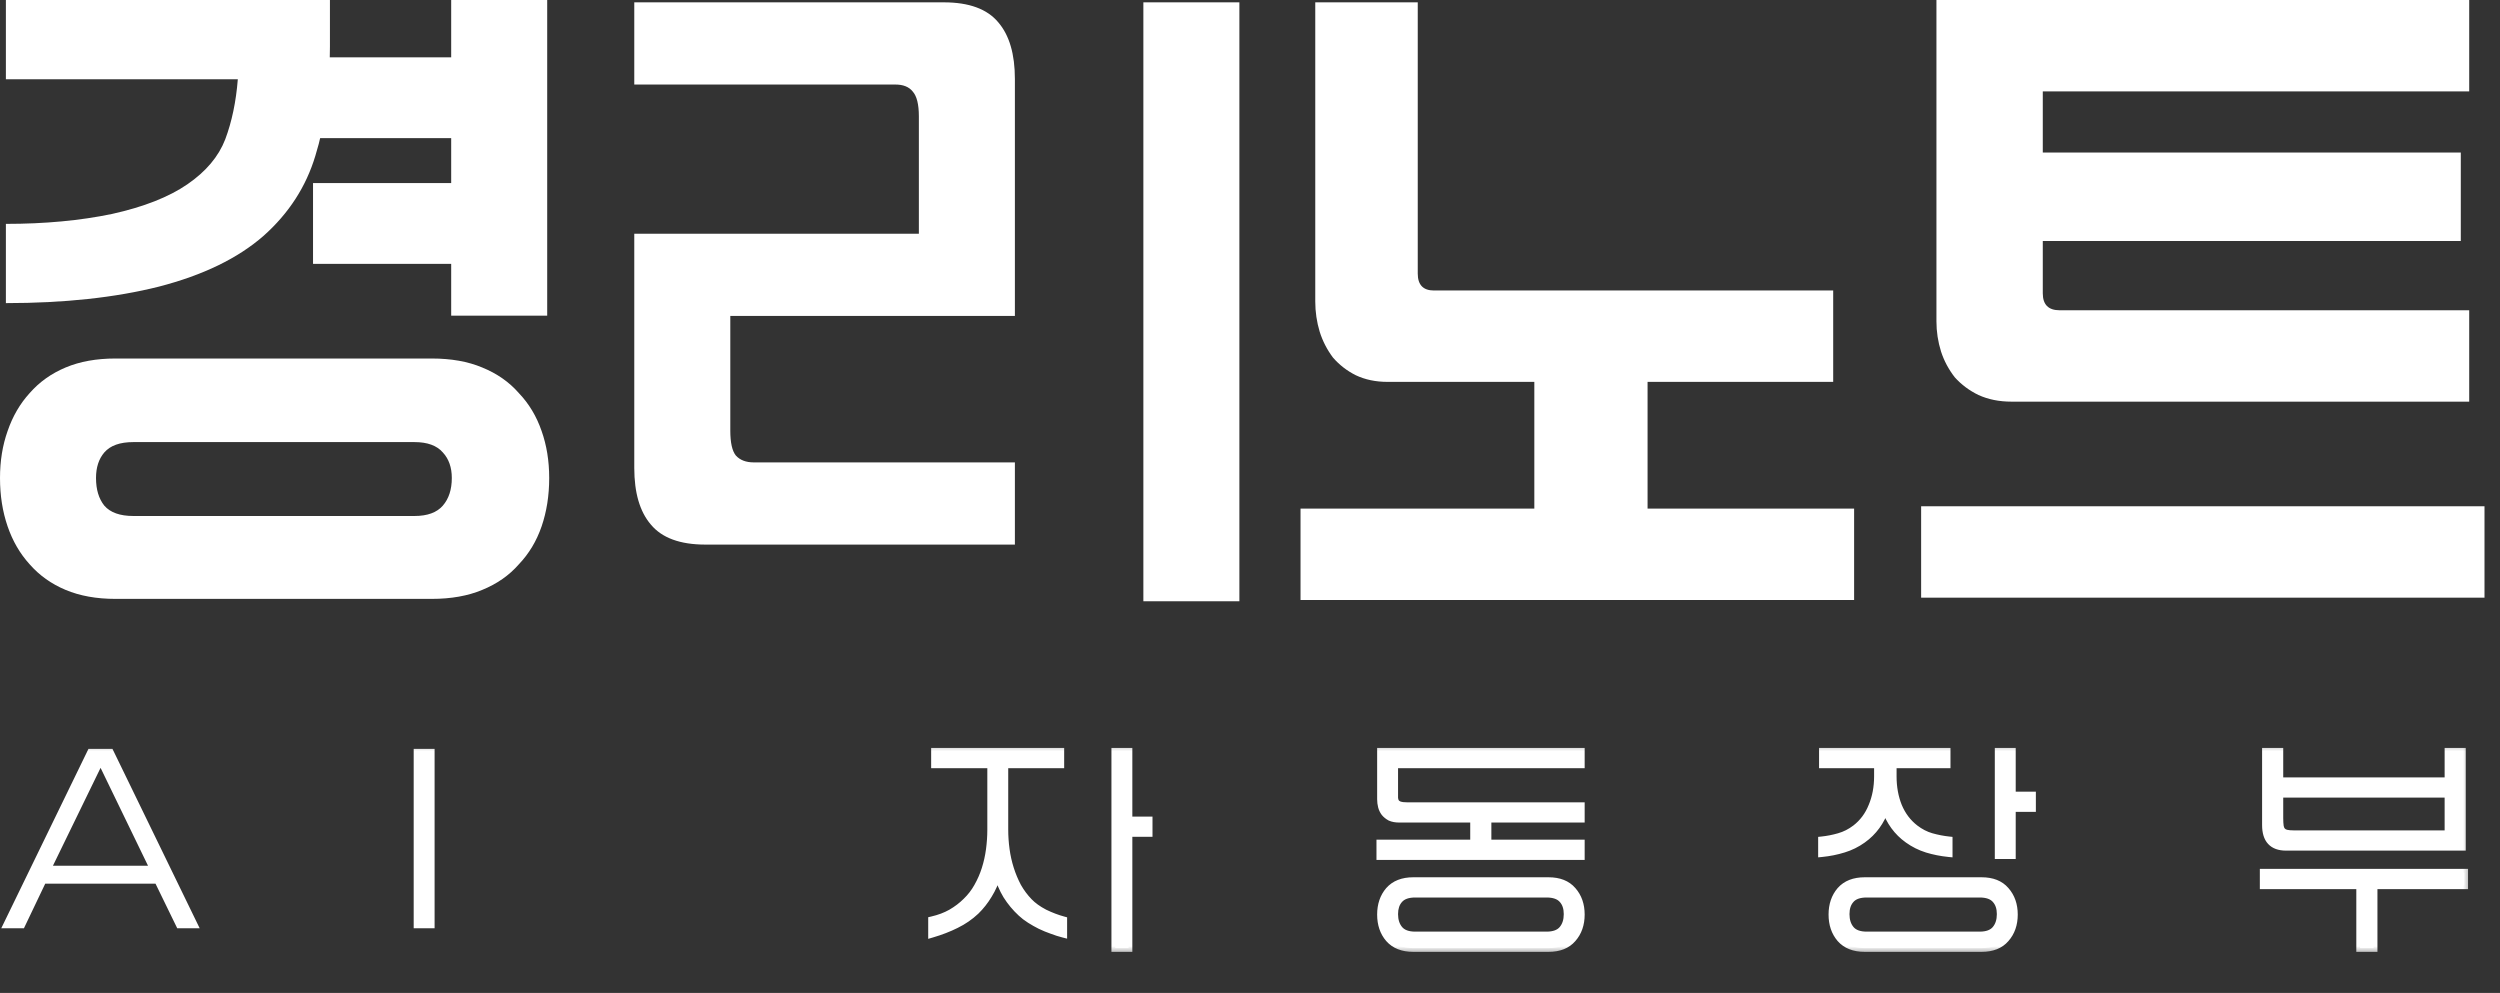 <svg width="141" height="56" viewBox="0 0 141 56" fill="none" xmlns="http://www.w3.org/2000/svg">
<rect x="0" y="0" width="141" height="56" fill="#333333" stroke="none"/>
<mask id="path-1-outside-1_274_2" maskUnits="userSpaceOnUse" x="-0.59" y="41.862" width="140" height="12" fill="black">
<rect fill="white" x="-0.59" y="41.862" width="140" height="12"/>
<path d="M0.41 52.143L5.123 42.449H6.209L10.922 52.143H10.13L8.904 49.627H2.416L1.215 52.143H0.41ZM2.645 49.039H8.687L5.673 42.819L2.645 49.039ZM23.545 52.143V42.449H24.298V52.143H23.545ZM59.806 43.113H56.652V46.791C56.652 47.166 56.677 47.541 56.728 47.915C56.779 48.29 56.86 48.652 56.971 49.001C57.082 49.35 57.222 49.687 57.392 50.01C57.571 50.325 57.784 50.611 58.031 50.866C58.252 51.096 58.542 51.304 58.9 51.492C59.266 51.671 59.623 51.807 59.973 51.901V52.667C59.768 52.616 59.555 52.548 59.334 52.463C59.112 52.386 58.895 52.297 58.682 52.194C58.478 52.092 58.282 51.981 58.095 51.862C57.908 51.743 57.746 51.62 57.61 51.492C57.286 51.194 57.009 50.862 56.779 50.496C56.558 50.129 56.388 49.725 56.268 49.282C56.132 49.733 55.958 50.129 55.745 50.47C55.54 50.811 55.302 51.113 55.029 51.377C54.706 51.684 54.335 51.939 53.918 52.143C53.509 52.348 53.058 52.522 52.564 52.667V51.901C52.973 51.807 53.335 51.671 53.65 51.492C53.974 51.304 54.259 51.087 54.506 50.84C54.761 50.593 54.974 50.317 55.144 50.01C55.323 49.695 55.468 49.363 55.579 49.014C55.689 48.665 55.77 48.303 55.821 47.928C55.872 47.545 55.898 47.166 55.898 46.791V43.113H52.73V42.398H59.806V43.113ZM64.788 46.983H63.651V53.472H62.898V42.398H63.651V46.268H64.788V46.983ZM87.336 49.691C87.932 49.691 88.383 49.87 88.69 50.227C89.005 50.585 89.162 51.036 89.162 51.581C89.162 52.126 89.005 52.578 88.69 52.935C88.383 53.293 87.932 53.472 87.336 53.472H79.71C79.114 53.472 78.659 53.293 78.344 52.935C78.037 52.578 77.884 52.126 77.884 51.581C77.884 51.036 78.037 50.585 78.344 50.227C78.659 49.87 79.114 49.691 79.71 49.691H87.336ZM83.9 46.178V47.571H89.162V48.286H77.846V47.571H83.134V46.178H78.906C78.718 46.178 78.557 46.148 78.42 46.089C78.293 46.021 78.186 45.936 78.101 45.833C78.024 45.731 77.969 45.616 77.935 45.489C77.901 45.352 77.884 45.216 77.884 45.08V42.398H89.162V43.113H78.638V44.684C78.638 44.803 78.638 44.914 78.638 45.016C78.646 45.11 78.671 45.191 78.714 45.259C78.765 45.327 78.838 45.378 78.931 45.412C79.025 45.446 79.161 45.463 79.34 45.463H89.162V46.178H83.9ZM87.221 52.756C87.638 52.756 87.941 52.646 88.128 52.424C88.315 52.203 88.409 51.913 88.409 51.556C88.409 51.207 88.315 50.93 88.128 50.725C87.941 50.513 87.638 50.406 87.221 50.406H79.825C79.408 50.406 79.106 50.513 78.918 50.725C78.731 50.93 78.638 51.207 78.638 51.556C78.638 51.913 78.731 52.203 78.918 52.424C79.106 52.646 79.408 52.756 79.825 52.756H87.221ZM111.761 49.691C112.358 49.691 112.809 49.87 113.115 50.227C113.43 50.585 113.588 51.036 113.588 51.581C113.588 52.126 113.43 52.578 113.115 52.935C112.809 53.293 112.358 53.472 111.761 53.472H105.171C104.575 53.472 104.119 53.293 103.804 52.935C103.497 52.578 103.344 52.126 103.344 51.581C103.344 51.036 103.497 50.585 103.804 50.227C104.119 49.87 104.575 49.691 105.171 49.691H111.761ZM111.647 52.756C112.064 52.756 112.366 52.646 112.553 52.424C112.741 52.203 112.834 51.913 112.834 51.556C112.834 51.207 112.741 50.93 112.553 50.725C112.366 50.513 112.064 50.406 111.647 50.406H105.286C104.868 50.406 104.566 50.513 104.379 50.725C104.191 50.93 104.098 51.207 104.098 51.556C104.098 51.913 104.191 52.203 104.379 52.424C104.566 52.646 104.868 52.756 105.286 52.756H111.647ZM109.794 43.113H106.754V43.79C106.754 44.403 106.857 44.965 107.061 45.476C107.274 45.987 107.589 46.404 108.006 46.727C108.296 46.949 108.602 47.106 108.926 47.2C109.258 47.294 109.586 47.358 109.909 47.392V48.12C109.484 48.077 109.075 47.996 108.683 47.877C108.3 47.758 107.942 47.579 107.61 47.341C107.014 46.915 106.588 46.332 106.333 45.591C106.077 46.332 105.652 46.915 105.056 47.341C104.724 47.579 104.362 47.758 103.97 47.877C103.587 47.996 103.182 48.077 102.756 48.12V47.392C103.08 47.358 103.404 47.294 103.727 47.2C104.059 47.106 104.37 46.949 104.66 46.727C105.077 46.404 105.388 45.987 105.592 45.476C105.805 44.965 105.911 44.403 105.911 43.79V43.113H102.808V42.398H109.794V43.113ZM114.61 45.578H113.473V48.235H112.719V42.398H113.473V44.863H114.61V45.578ZM128.932 47.762C128.174 47.762 127.795 47.353 127.795 46.536V42.398H128.562V44.058H138.09V42.398H138.857V47.762H128.932ZM128.562 46.14C128.562 46.327 128.57 46.481 128.587 46.6C128.604 46.711 128.642 46.8 128.702 46.868C128.762 46.936 128.843 46.983 128.945 47.008C129.055 47.034 129.2 47.047 129.379 47.047H138.09V44.773H128.562V46.14ZM133.109 49.934H127.667V49.218H138.984V49.934H133.875V53.472H133.109V49.934Z"/>
</mask>
<path d="M0.41 52.143L5.123 42.449H6.209L10.922 52.143H10.13L8.904 49.627H2.416L1.215 52.143H0.41ZM2.645 49.039H8.687L5.673 42.819L2.645 49.039ZM23.545 52.143V42.449H24.298V52.143H23.545ZM59.806 43.113H56.652V46.791C56.652 47.166 56.677 47.541 56.728 47.915C56.779 48.29 56.86 48.652 56.971 49.001C57.082 49.35 57.222 49.687 57.392 50.01C57.571 50.325 57.784 50.611 58.031 50.866C58.252 51.096 58.542 51.304 58.9 51.492C59.266 51.671 59.623 51.807 59.973 51.901V52.667C59.768 52.616 59.555 52.548 59.334 52.463C59.112 52.386 58.895 52.297 58.682 52.194C58.478 52.092 58.282 51.981 58.095 51.862C57.908 51.743 57.746 51.62 57.61 51.492C57.286 51.194 57.009 50.862 56.779 50.496C56.558 50.129 56.388 49.725 56.268 49.282C56.132 49.733 55.958 50.129 55.745 50.47C55.54 50.811 55.302 51.113 55.029 51.377C54.706 51.684 54.335 51.939 53.918 52.143C53.509 52.348 53.058 52.522 52.564 52.667V51.901C52.973 51.807 53.335 51.671 53.65 51.492C53.974 51.304 54.259 51.087 54.506 50.84C54.761 50.593 54.974 50.317 55.144 50.01C55.323 49.695 55.468 49.363 55.579 49.014C55.689 48.665 55.77 48.303 55.821 47.928C55.872 47.545 55.898 47.166 55.898 46.791V43.113H52.73V42.398H59.806V43.113ZM64.788 46.983H63.651V53.472H62.898V42.398H63.651V46.268H64.788V46.983ZM87.336 49.691C87.932 49.691 88.383 49.87 88.69 50.227C89.005 50.585 89.162 51.036 89.162 51.581C89.162 52.126 89.005 52.578 88.69 52.935C88.383 53.293 87.932 53.472 87.336 53.472H79.71C79.114 53.472 78.659 53.293 78.344 52.935C78.037 52.578 77.884 52.126 77.884 51.581C77.884 51.036 78.037 50.585 78.344 50.227C78.659 49.87 79.114 49.691 79.71 49.691H87.336ZM83.9 46.178V47.571H89.162V48.286H77.846V47.571H83.134V46.178H78.906C78.718 46.178 78.557 46.148 78.42 46.089C78.293 46.021 78.186 45.936 78.101 45.833C78.024 45.731 77.969 45.616 77.935 45.489C77.901 45.352 77.884 45.216 77.884 45.08V42.398H89.162V43.113H78.638V44.684C78.638 44.803 78.638 44.914 78.638 45.016C78.646 45.11 78.671 45.191 78.714 45.259C78.765 45.327 78.838 45.378 78.931 45.412C79.025 45.446 79.161 45.463 79.34 45.463H89.162V46.178H83.9ZM87.221 52.756C87.638 52.756 87.941 52.646 88.128 52.424C88.315 52.203 88.409 51.913 88.409 51.556C88.409 51.207 88.315 50.93 88.128 50.725C87.941 50.513 87.638 50.406 87.221 50.406H79.825C79.408 50.406 79.106 50.513 78.918 50.725C78.731 50.93 78.638 51.207 78.638 51.556C78.638 51.913 78.731 52.203 78.918 52.424C79.106 52.646 79.408 52.756 79.825 52.756H87.221ZM111.761 49.691C112.358 49.691 112.809 49.87 113.115 50.227C113.43 50.585 113.588 51.036 113.588 51.581C113.588 52.126 113.43 52.578 113.115 52.935C112.809 53.293 112.358 53.472 111.761 53.472H105.171C104.575 53.472 104.119 53.293 103.804 52.935C103.497 52.578 103.344 52.126 103.344 51.581C103.344 51.036 103.497 50.585 103.804 50.227C104.119 49.87 104.575 49.691 105.171 49.691H111.761ZM111.647 52.756C112.064 52.756 112.366 52.646 112.553 52.424C112.741 52.203 112.834 51.913 112.834 51.556C112.834 51.207 112.741 50.93 112.553 50.725C112.366 50.513 112.064 50.406 111.647 50.406H105.286C104.868 50.406 104.566 50.513 104.379 50.725C104.191 50.93 104.098 51.207 104.098 51.556C104.098 51.913 104.191 52.203 104.379 52.424C104.566 52.646 104.868 52.756 105.286 52.756H111.647ZM109.794 43.113H106.754V43.79C106.754 44.403 106.857 44.965 107.061 45.476C107.274 45.987 107.589 46.404 108.006 46.727C108.296 46.949 108.602 47.106 108.926 47.2C109.258 47.294 109.586 47.358 109.909 47.392V48.12C109.484 48.077 109.075 47.996 108.683 47.877C108.3 47.758 107.942 47.579 107.61 47.341C107.014 46.915 106.588 46.332 106.333 45.591C106.077 46.332 105.652 46.915 105.056 47.341C104.724 47.579 104.362 47.758 103.97 47.877C103.587 47.996 103.182 48.077 102.756 48.12V47.392C103.08 47.358 103.404 47.294 103.727 47.2C104.059 47.106 104.37 46.949 104.66 46.727C105.077 46.404 105.388 45.987 105.592 45.476C105.805 44.965 105.911 44.403 105.911 43.79V43.113H102.808V42.398H109.794V43.113ZM114.61 45.578H113.473V48.235H112.719V42.398H113.473V44.863H114.61V45.578ZM128.932 47.762C128.174 47.762 127.795 47.353 127.795 46.536V42.398H128.562V44.058H138.09V42.398H138.857V47.762H128.932ZM128.562 46.14C128.562 46.327 128.57 46.481 128.587 46.6C128.604 46.711 128.642 46.8 128.702 46.868C128.762 46.936 128.843 46.983 128.945 47.008C129.055 47.034 129.2 47.047 129.379 47.047H138.09V44.773H128.562V46.14ZM133.109 49.934H127.667V49.218H138.984V49.934H133.875V53.472H133.109V49.934Z" fill="white"/>
<path d="M0.41 52.143L0.219 52.05L0.07 52.356H0.41V52.143ZM5.123 42.449V42.236H4.99L4.932 42.355L5.123 42.449ZM6.209 42.449L6.401 42.355L6.342 42.236H6.209V42.449ZM10.922 52.143V52.356H11.263L11.114 52.05L10.922 52.143ZM10.13 52.143L9.939 52.237L9.997 52.356H10.13V52.143ZM8.904 49.627L9.096 49.534L9.037 49.414H8.904V49.627ZM2.416 49.627V49.414H2.281L2.223 49.535L2.416 49.627ZM1.215 52.143V52.356H1.349L1.407 52.235L1.215 52.143ZM2.645 49.039L2.454 48.946L2.305 49.252H2.645V49.039ZM8.687 49.039V49.252H9.027L8.879 48.947L8.687 49.039ZM5.673 42.819L5.864 42.726L5.673 42.332L5.481 42.726L5.673 42.819ZM0.602 52.236L5.315 42.542L4.932 42.355L0.219 52.05L0.602 52.236ZM5.123 42.661H6.209V42.236H5.123V42.661ZM6.018 42.542L10.731 52.236L11.114 52.05L6.401 42.355L6.018 42.542ZM10.922 51.93H10.13V52.356H10.922V51.93ZM10.322 52.05L9.096 49.534L8.713 49.72L9.939 52.237L10.322 52.05ZM8.904 49.414H2.416V49.84H8.904V49.414ZM2.223 49.535L1.023 52.052L1.407 52.235L2.608 49.719L2.223 49.535ZM1.215 51.93H0.41V52.356H1.215V51.93ZM2.645 49.252H8.687V48.827H2.645V49.252ZM8.879 48.947L5.864 42.726L5.481 42.912L8.496 49.132L8.879 48.947ZM5.481 42.726L2.454 48.946L2.837 49.133L5.864 42.912L5.481 42.726ZM23.545 52.143H23.332V52.356H23.545V52.143ZM23.545 42.449V42.236H23.332V42.449H23.545ZM24.298 42.449H24.511V42.236H24.298V42.449ZM24.298 52.143V52.356H24.511V52.143H24.298ZM23.758 52.143V42.449H23.332V52.143H23.758ZM23.545 42.661H24.298V42.236H23.545V42.661ZM24.085 42.449V52.143H24.511V42.449H24.085ZM24.298 51.93H23.545V52.356H24.298V51.93ZM59.806 43.113V43.326H60.019V43.113H59.806ZM56.652 43.113V42.9H56.439V43.113H56.652ZM56.728 47.915L56.517 47.944L56.517 47.944L56.728 47.915ZM56.971 49.001L57.174 48.937L57.174 48.937L56.971 49.001ZM57.392 50.01L57.204 50.109L57.207 50.115L57.392 50.01ZM58.031 50.866L58.184 50.718L58.184 50.718L58.031 50.866ZM58.9 51.492L58.801 51.681L58.806 51.683L58.9 51.492ZM59.973 51.901H60.185V51.737L60.028 51.695L59.973 51.901ZM59.973 52.667L59.921 52.873L60.185 52.94V52.667H59.973ZM59.334 52.463L59.41 52.264L59.404 52.261L59.334 52.463ZM58.682 52.194L58.587 52.385L58.59 52.386L58.682 52.194ZM58.095 51.862L58.209 51.683L58.209 51.683L58.095 51.862ZM57.61 51.492L57.755 51.337L57.754 51.335L57.61 51.492ZM56.779 50.496L56.597 50.606L56.599 50.609L56.779 50.496ZM56.268 49.282L56.474 49.227L56.28 48.507L56.065 49.221L56.268 49.282ZM55.745 50.47L55.564 50.357L55.562 50.361L55.745 50.47ZM55.029 51.377L55.176 51.532L55.178 51.53L55.029 51.377ZM53.918 52.143L53.825 51.952L53.823 51.953L53.918 52.143ZM52.564 52.667H52.351V52.951L52.624 52.871L52.564 52.667ZM52.564 51.901L52.517 51.693L52.351 51.731V51.901H52.564ZM53.65 51.492L53.755 51.677L53.757 51.676L53.65 51.492ZM54.506 50.84L54.358 50.687L54.355 50.69L54.506 50.84ZM55.144 50.01L54.959 49.905L54.958 49.907L55.144 50.01ZM55.579 49.014L55.376 48.95L55.376 48.95L55.579 49.014ZM55.821 47.928L56.032 47.957L56.032 47.956L55.821 47.928ZM55.898 43.113H56.111V42.9H55.898V43.113ZM52.73 43.113H52.517V43.326H52.73V43.113ZM52.73 42.398V42.185H52.517V42.398H52.73ZM59.806 42.398H60.019V42.185H59.806V42.398ZM64.788 46.983V47.196H65.001V46.983H64.788ZM63.651 46.983V46.77H63.438V46.983H63.651ZM63.651 53.472V53.685H63.864V53.472H63.651ZM62.898 53.472H62.685V53.685H62.898V53.472ZM62.898 42.398V42.185H62.685V42.398H62.898ZM63.651 42.398H63.864V42.185H63.651V42.398ZM63.651 46.268H63.438V46.481H63.651V46.268ZM64.788 46.268H65.001V46.055H64.788V46.268ZM59.806 42.9H56.652V43.326H59.806V42.9ZM56.439 43.113V46.791H56.864V43.113H56.439ZM56.439 46.791C56.439 47.176 56.465 47.56 56.517 47.944L56.939 47.887C56.889 47.521 56.864 47.156 56.864 46.791H56.439ZM56.517 47.944C56.57 48.331 56.654 48.704 56.768 49.066L57.174 48.937C57.067 48.6 56.989 48.25 56.939 47.887L56.517 47.944ZM56.768 49.066C56.883 49.427 57.028 49.775 57.204 50.109L57.581 49.911C57.416 49.599 57.281 49.274 57.174 48.937L56.768 49.066ZM57.207 50.115C57.395 50.446 57.618 50.745 57.878 51.014L58.184 50.718C57.95 50.476 57.748 50.205 57.578 49.905L57.207 50.115ZM57.878 51.014C58.119 51.264 58.428 51.485 58.801 51.681L58.998 51.303C58.656 51.124 58.386 50.928 58.184 50.718L57.878 51.014ZM58.806 51.683C59.183 51.867 59.554 52.009 59.917 52.106L60.028 51.695C59.693 51.605 59.349 51.474 58.993 51.301L58.806 51.683ZM59.76 51.901V52.667H60.185V51.901H59.76ZM60.024 52.461C59.829 52.412 59.625 52.346 59.41 52.264L59.258 52.661C59.486 52.749 59.707 52.82 59.921 52.873L60.024 52.461ZM59.404 52.261C59.19 52.188 58.98 52.101 58.775 52.002L58.59 52.386C58.81 52.492 59.035 52.584 59.264 52.664L59.404 52.261ZM58.778 52.004C58.58 51.905 58.39 51.798 58.209 51.683L57.981 52.042C58.174 52.165 58.377 52.279 58.587 52.385L58.778 52.004ZM58.209 51.683C58.031 51.569 57.88 51.454 57.755 51.337L57.464 51.647C57.611 51.785 57.784 51.917 57.981 52.042L58.209 51.683ZM57.754 51.335C57.444 51.05 57.179 50.732 56.96 50.382L56.599 50.609C56.839 50.991 57.128 51.338 57.465 51.648L57.754 51.335ZM56.962 50.385C56.751 50.038 56.588 49.652 56.474 49.227L56.063 49.337C56.187 49.798 56.365 50.221 56.597 50.606L56.962 50.385ZM56.065 49.221C55.933 49.657 55.766 50.035 55.564 50.357L55.925 50.583C56.15 50.224 56.331 49.81 56.472 49.344L56.065 49.221ZM55.562 50.361C55.367 50.686 55.14 50.974 54.881 51.224L55.178 51.53C55.464 51.252 55.714 50.935 55.927 50.58L55.562 50.361ZM54.883 51.222C54.576 51.514 54.223 51.757 53.825 51.952L54.012 52.334C54.448 52.121 54.836 51.853 55.176 51.532L54.883 51.222ZM53.823 51.953C53.427 52.151 52.987 52.321 52.504 52.463L52.624 52.871C53.129 52.723 53.592 52.544 54.013 52.334L53.823 51.953ZM52.777 52.667V51.901H52.351V52.667H52.777ZM52.612 52.108C53.038 52.011 53.419 51.867 53.755 51.677L53.545 51.307C53.25 51.474 52.908 51.603 52.517 51.693L52.612 52.108ZM53.757 51.676C54.095 51.48 54.395 51.252 54.656 50.991L54.355 50.69C54.122 50.923 53.852 51.129 53.543 51.308L53.757 51.676ZM54.654 50.993C54.924 50.732 55.15 50.439 55.331 50.114L54.958 49.907C54.798 50.195 54.598 50.455 54.358 50.687L54.654 50.993ZM55.33 50.115C55.516 49.787 55.666 49.441 55.782 49.078L55.376 48.95C55.27 49.285 55.131 49.603 54.959 49.905L55.33 50.115ZM55.782 49.078C55.896 48.717 55.98 48.343 56.032 47.957L55.61 47.899C55.561 48.262 55.483 48.612 55.376 48.95L55.782 49.078ZM56.032 47.956C56.085 47.564 56.111 47.176 56.111 46.791H55.685C55.685 47.156 55.66 47.526 55.61 47.9L56.032 47.956ZM56.111 46.791V43.113H55.685V46.791H56.111ZM55.898 42.9H52.73V43.326H55.898V42.9ZM52.943 43.113V42.398H52.517V43.113H52.943ZM52.73 42.61H59.806V42.185H52.73V42.61ZM59.594 42.398V43.113H60.019V42.398H59.594ZM64.788 46.77H63.651V47.196H64.788V46.77ZM63.438 46.983V53.472H63.864V46.983H63.438ZM63.651 53.259H62.898V53.685H63.651V53.259ZM63.111 53.472V42.398H62.685V53.472H63.111ZM62.898 42.61H63.651V42.185H62.898V42.61ZM63.438 42.398V46.268H63.864V42.398H63.438ZM63.651 46.481H64.788V46.055H63.651V46.481ZM64.575 46.268V46.983H65.001V46.268H64.575ZM88.69 50.227L88.528 50.366L88.53 50.368L88.69 50.227ZM88.69 52.935L88.53 52.794L88.528 52.797L88.69 52.935ZM78.344 52.935L78.182 53.074L78.184 53.076L78.344 52.935ZM78.344 50.227L78.184 50.087L78.182 50.089L78.344 50.227ZM83.9 46.178V45.965H83.687V46.178H83.9ZM83.9 47.571H83.687V47.783H83.9V47.571ZM89.162 47.571H89.375V47.358H89.162V47.571ZM89.162 48.286V48.499H89.375V48.286H89.162ZM77.846 48.286H77.633V48.499H77.846V48.286ZM77.846 47.571V47.358H77.633V47.571H77.846ZM83.134 47.571V47.783H83.347V47.571H83.134ZM83.134 46.178H83.347V45.965H83.134V46.178ZM78.42 46.089L78.32 46.277L78.327 46.281L78.335 46.284L78.42 46.089ZM78.101 45.833L77.93 45.961L77.938 45.97L78.101 45.833ZM77.935 45.489L77.728 45.54L77.729 45.543L77.935 45.489ZM77.884 42.398V42.185H77.671V42.398H77.884ZM89.162 42.398H89.375V42.185H89.162V42.398ZM89.162 43.113V43.326H89.375V43.113H89.162ZM78.638 43.113V42.9H78.425V43.113H78.638ZM78.638 45.016H78.425V45.026L78.425 45.035L78.638 45.016ZM78.714 45.259L78.534 45.371L78.538 45.379L78.544 45.386L78.714 45.259ZM78.931 45.412L78.859 45.612L78.859 45.612L78.931 45.412ZM89.162 45.463H89.375V45.25H89.162V45.463ZM89.162 46.178V46.391H89.375V46.178H89.162ZM88.128 52.424L88.29 52.562L88.29 52.562L88.128 52.424ZM88.128 50.725L87.968 50.866L87.971 50.869L88.128 50.725ZM78.918 50.725L79.076 50.869L79.078 50.866L78.918 50.725ZM78.918 52.424L78.756 52.562L78.756 52.562L78.918 52.424ZM87.336 49.904C87.888 49.904 88.272 50.068 88.528 50.366L88.852 50.089C88.494 49.672 87.976 49.478 87.336 49.478V49.904ZM88.53 50.368C88.806 50.681 88.95 51.08 88.95 51.581H89.375C89.375 50.992 89.204 50.489 88.85 50.087L88.53 50.368ZM88.95 51.581C88.95 52.082 88.806 52.481 88.53 52.794L88.85 53.076C89.204 52.674 89.375 52.17 89.375 51.581H88.95ZM88.528 52.797C88.272 53.095 87.888 53.259 87.336 53.259V53.685C87.976 53.685 88.494 53.491 88.852 53.074L88.528 52.797ZM87.336 53.259H79.71V53.685H87.336V53.259ZM79.71 53.259C79.159 53.259 78.768 53.095 78.503 52.794L78.184 53.076C78.549 53.491 79.07 53.685 79.71 53.685V53.259ZM78.505 52.797C78.237 52.484 78.097 52.084 78.097 51.581H77.671C77.671 52.169 77.837 52.672 78.182 53.074L78.505 52.797ZM78.097 51.581C78.097 51.079 78.237 50.679 78.505 50.366L78.182 50.089C77.837 50.491 77.671 50.994 77.671 51.581H78.097ZM78.503 50.368C78.768 50.067 79.159 49.904 79.71 49.904V49.478C79.07 49.478 78.549 49.672 78.184 50.087L78.503 50.368ZM79.71 49.904H87.336V49.478H79.71V49.904ZM83.687 46.178V47.571H84.113V46.178H83.687ZM83.9 47.783H89.162V47.358H83.9V47.783ZM88.95 47.571V48.286H89.375V47.571H88.95ZM89.162 48.073H77.846V48.499H89.162V48.073ZM78.058 48.286V47.571H77.633V48.286H78.058ZM77.846 47.783H83.134V47.358H77.846V47.783ZM83.347 47.571V46.178H82.921V47.571H83.347ZM83.134 45.965H78.906V46.391H83.134V45.965ZM78.906 45.965C78.74 45.965 78.609 45.939 78.506 45.894L78.335 46.284C78.504 46.358 78.696 46.391 78.906 46.391V45.965ZM78.52 45.901C78.415 45.845 78.331 45.776 78.265 45.697L77.938 45.97C78.042 46.095 78.17 46.197 78.32 46.277L78.52 45.901ZM78.271 45.706C78.212 45.626 78.168 45.536 78.141 45.434L77.729 45.543C77.77 45.697 77.837 45.836 77.931 45.961L78.271 45.706ZM78.141 45.437C78.112 45.317 78.097 45.198 78.097 45.08H77.671C77.671 45.234 77.69 45.388 77.728 45.54L78.141 45.437ZM78.097 45.08V42.398H77.671V45.08H78.097ZM77.884 42.61H89.162V42.185H77.884V42.61ZM88.95 42.398V43.113H89.375V42.398H88.95ZM89.162 42.9H78.638V43.326H89.162V42.9ZM78.425 43.113V44.684H78.85V43.113H78.425ZM78.425 44.684C78.425 44.684 78.425 44.684 78.425 44.685C78.425 44.685 78.425 44.685 78.425 44.685C78.425 44.685 78.425 44.686 78.425 44.686C78.425 44.686 78.425 44.686 78.425 44.687C78.425 44.687 78.425 44.687 78.425 44.687C78.425 44.688 78.425 44.688 78.425 44.688C78.425 44.688 78.425 44.688 78.425 44.689C78.425 44.689 78.425 44.689 78.425 44.689C78.425 44.69 78.425 44.69 78.425 44.69C78.425 44.69 78.425 44.691 78.425 44.691C78.425 44.691 78.425 44.691 78.425 44.691C78.425 44.692 78.425 44.692 78.425 44.692C78.425 44.693 78.425 44.693 78.425 44.693C78.425 44.693 78.425 44.693 78.425 44.694C78.425 44.694 78.425 44.694 78.425 44.694C78.425 44.694 78.425 44.695 78.425 44.695C78.425 44.695 78.425 44.696 78.425 44.696C78.425 44.696 78.425 44.696 78.425 44.696C78.425 44.697 78.425 44.697 78.425 44.697C78.425 44.697 78.425 44.698 78.425 44.698C78.425 44.698 78.425 44.698 78.425 44.699C78.425 44.699 78.425 44.699 78.425 44.699C78.425 44.699 78.425 44.7 78.425 44.7C78.425 44.7 78.425 44.7 78.425 44.701C78.425 44.701 78.425 44.701 78.425 44.701C78.425 44.702 78.425 44.702 78.425 44.702C78.425 44.702 78.425 44.702 78.425 44.703C78.425 44.703 78.425 44.703 78.425 44.703C78.425 44.704 78.425 44.704 78.425 44.704C78.425 44.704 78.425 44.705 78.425 44.705C78.425 44.705 78.425 44.705 78.425 44.705C78.425 44.706 78.425 44.706 78.425 44.706C78.425 44.706 78.425 44.707 78.425 44.707C78.425 44.707 78.425 44.707 78.425 44.708C78.425 44.708 78.425 44.708 78.425 44.708C78.425 44.708 78.425 44.709 78.425 44.709C78.425 44.709 78.425 44.709 78.425 44.71C78.425 44.71 78.425 44.71 78.425 44.71C78.425 44.711 78.425 44.711 78.425 44.711C78.425 44.711 78.425 44.711 78.425 44.712C78.425 44.712 78.425 44.712 78.425 44.712C78.425 44.713 78.425 44.713 78.425 44.713C78.425 44.713 78.425 44.714 78.425 44.714C78.425 44.714 78.425 44.714 78.425 44.714C78.425 44.715 78.425 44.715 78.425 44.715C78.425 44.715 78.425 44.715 78.425 44.716C78.425 44.716 78.425 44.716 78.425 44.717C78.425 44.717 78.425 44.717 78.425 44.717C78.425 44.717 78.425 44.718 78.425 44.718C78.425 44.718 78.425 44.718 78.425 44.718C78.425 44.719 78.425 44.719 78.425 44.719C78.425 44.719 78.425 44.72 78.425 44.72C78.425 44.72 78.425 44.72 78.425 44.721C78.425 44.721 78.425 44.721 78.425 44.721C78.425 44.721 78.425 44.722 78.425 44.722C78.425 44.722 78.425 44.722 78.425 44.723C78.425 44.723 78.425 44.723 78.425 44.723C78.425 44.724 78.425 44.724 78.425 44.724C78.425 44.724 78.425 44.724 78.425 44.725C78.425 44.725 78.425 44.725 78.425 44.725C78.425 44.726 78.425 44.726 78.425 44.726C78.425 44.726 78.425 44.727 78.425 44.727C78.425 44.727 78.425 44.727 78.425 44.727C78.425 44.728 78.425 44.728 78.425 44.728C78.425 44.728 78.425 44.729 78.425 44.729C78.425 44.729 78.425 44.729 78.425 44.73C78.425 44.73 78.425 44.73 78.425 44.73C78.425 44.73 78.425 44.731 78.425 44.731C78.425 44.731 78.425 44.731 78.425 44.732C78.425 44.732 78.425 44.732 78.425 44.732C78.425 44.733 78.425 44.733 78.425 44.733C78.425 44.733 78.425 44.733 78.425 44.734C78.425 44.734 78.425 44.734 78.425 44.734C78.425 44.735 78.425 44.735 78.425 44.735C78.425 44.735 78.425 44.736 78.425 44.736C78.425 44.736 78.425 44.736 78.425 44.736C78.425 44.737 78.425 44.737 78.425 44.737C78.425 44.737 78.425 44.737 78.425 44.738C78.425 44.738 78.425 44.738 78.425 44.738C78.425 44.739 78.425 44.739 78.425 44.739C78.425 44.739 78.425 44.74 78.425 44.74C78.425 44.74 78.425 44.74 78.425 44.74C78.425 44.741 78.425 44.741 78.425 44.741C78.425 44.741 78.425 44.742 78.425 44.742C78.425 44.742 78.425 44.742 78.425 44.742C78.425 44.743 78.425 44.743 78.425 44.743C78.425 44.743 78.425 44.744 78.425 44.744C78.425 44.744 78.425 44.744 78.425 44.745C78.425 44.745 78.425 44.745 78.425 44.745C78.425 44.745 78.425 44.746 78.425 44.746C78.425 44.746 78.425 44.746 78.425 44.747C78.425 44.747 78.425 44.747 78.425 44.747C78.425 44.748 78.425 44.748 78.425 44.748C78.425 44.748 78.425 44.748 78.425 44.749C78.425 44.749 78.425 44.749 78.425 44.749C78.425 44.75 78.425 44.75 78.425 44.75C78.425 44.75 78.425 44.751 78.425 44.751C78.425 44.751 78.425 44.751 78.425 44.751C78.425 44.752 78.425 44.752 78.425 44.752C78.425 44.752 78.425 44.752 78.425 44.753C78.425 44.753 78.425 44.753 78.425 44.753C78.425 44.754 78.425 44.754 78.425 44.754C78.425 44.754 78.425 44.755 78.425 44.755C78.425 44.755 78.425 44.755 78.425 44.755C78.425 44.756 78.425 44.756 78.425 44.756C78.425 44.756 78.425 44.757 78.425 44.757C78.425 44.757 78.425 44.757 78.425 44.758C78.425 44.758 78.425 44.758 78.425 44.758C78.425 44.758 78.425 44.759 78.425 44.759C78.425 44.759 78.425 44.759 78.425 44.76C78.425 44.76 78.425 44.76 78.425 44.76C78.425 44.76 78.425 44.761 78.425 44.761C78.425 44.761 78.425 44.761 78.425 44.761C78.425 44.762 78.425 44.762 78.425 44.762C78.425 44.762 78.425 44.763 78.425 44.763C78.425 44.763 78.425 44.763 78.425 44.764C78.425 44.764 78.425 44.764 78.425 44.764C78.425 44.764 78.425 44.765 78.425 44.765C78.425 44.765 78.425 44.765 78.425 44.766C78.425 44.766 78.425 44.766 78.425 44.766C78.425 44.767 78.425 44.767 78.425 44.767C78.425 44.767 78.425 44.767 78.425 44.768C78.425 44.768 78.425 44.768 78.425 44.768C78.425 44.769 78.425 44.769 78.425 44.769C78.425 44.769 78.425 44.769 78.425 44.77C78.425 44.77 78.425 44.77 78.425 44.77C78.425 44.77 78.425 44.771 78.425 44.771C78.425 44.771 78.425 44.771 78.425 44.772C78.425 44.772 78.425 44.772 78.425 44.772C78.425 44.773 78.425 44.773 78.425 44.773C78.425 44.773 78.425 44.773 78.425 44.774C78.425 44.774 78.425 44.774 78.425 44.774C78.425 44.775 78.425 44.775 78.425 44.775C78.425 44.775 78.425 44.776 78.425 44.776C78.425 44.776 78.425 44.776 78.425 44.776C78.425 44.777 78.425 44.777 78.425 44.777C78.425 44.777 78.425 44.778 78.425 44.778C78.425 44.778 78.425 44.778 78.425 44.778C78.425 44.779 78.425 44.779 78.425 44.779C78.425 44.779 78.425 44.779 78.425 44.78C78.425 44.78 78.425 44.78 78.425 44.78C78.425 44.781 78.425 44.781 78.425 44.781C78.425 44.781 78.425 44.782 78.425 44.782C78.425 44.782 78.425 44.782 78.425 44.782C78.425 44.783 78.425 44.783 78.425 44.783C78.425 44.783 78.425 44.783 78.425 44.784C78.425 44.784 78.425 44.784 78.425 44.784C78.425 44.785 78.425 44.785 78.425 44.785C78.425 44.785 78.425 44.785 78.425 44.786C78.425 44.786 78.425 44.786 78.425 44.786C78.425 44.787 78.425 44.787 78.425 44.787C78.425 44.787 78.425 44.788 78.425 44.788C78.425 44.788 78.425 44.788 78.425 44.788C78.425 44.789 78.425 44.789 78.425 44.789C78.425 44.789 78.425 44.79 78.425 44.79C78.425 44.79 78.425 44.79 78.425 44.791C78.425 44.791 78.425 44.791 78.425 44.791C78.425 44.791 78.425 44.792 78.425 44.792C78.425 44.792 78.425 44.792 78.425 44.792C78.425 44.793 78.425 44.793 78.425 44.793C78.425 44.793 78.425 44.794 78.425 44.794C78.425 44.794 78.425 44.794 78.425 44.794C78.425 44.795 78.425 44.795 78.425 44.795C78.425 44.795 78.425 44.796 78.425 44.796C78.425 44.796 78.425 44.796 78.425 44.797C78.425 44.797 78.425 44.797 78.425 44.797C78.425 44.797 78.425 44.798 78.425 44.798C78.425 44.798 78.425 44.798 78.425 44.798C78.425 44.799 78.425 44.799 78.425 44.799C78.425 44.799 78.425 44.8 78.425 44.8C78.425 44.8 78.425 44.8 78.425 44.8C78.425 44.801 78.425 44.801 78.425 44.801C78.425 44.801 78.425 44.802 78.425 44.802C78.425 44.802 78.425 44.802 78.425 44.802C78.425 44.803 78.425 44.803 78.425 44.803C78.425 44.803 78.425 44.804 78.425 44.804C78.425 44.804 78.425 44.804 78.425 44.804C78.425 44.805 78.425 44.805 78.425 44.805C78.425 44.805 78.425 44.806 78.425 44.806C78.425 44.806 78.425 44.806 78.425 44.806C78.425 44.807 78.425 44.807 78.425 44.807C78.425 44.807 78.425 44.807 78.425 44.808C78.425 44.808 78.425 44.808 78.425 44.808C78.425 44.809 78.425 44.809 78.425 44.809C78.425 44.809 78.425 44.809 78.425 44.81C78.425 44.81 78.425 44.81 78.425 44.81C78.425 44.811 78.425 44.811 78.425 44.811C78.425 44.811 78.425 44.812 78.425 44.812C78.425 44.812 78.425 44.812 78.425 44.812C78.425 44.813 78.425 44.813 78.425 44.813C78.425 44.813 78.425 44.813 78.425 44.814C78.425 44.814 78.425 44.814 78.425 44.814C78.425 44.815 78.425 44.815 78.425 44.815C78.425 44.815 78.425 44.816 78.425 44.816C78.425 44.816 78.425 44.816 78.425 44.816C78.425 44.817 78.425 44.817 78.425 44.817C78.425 44.817 78.425 44.818 78.425 44.818C78.425 44.818 78.425 44.818 78.425 44.818C78.425 44.819 78.425 44.819 78.425 44.819C78.425 44.819 78.425 44.819 78.425 44.82C78.425 44.82 78.425 44.82 78.425 44.82C78.425 44.821 78.425 44.821 78.425 44.821C78.425 44.821 78.425 44.821 78.425 44.822C78.425 44.822 78.425 44.822 78.425 44.822C78.425 44.822 78.425 44.823 78.425 44.823C78.425 44.823 78.425 44.823 78.425 44.824C78.425 44.824 78.425 44.824 78.425 44.824C78.425 44.825 78.425 44.825 78.425 44.825C78.425 44.825 78.425 44.825 78.425 44.826C78.425 44.826 78.425 44.826 78.425 44.826C78.425 44.827 78.425 44.827 78.425 44.827C78.425 44.827 78.425 44.827 78.425 44.828C78.425 44.828 78.425 44.828 78.425 44.828C78.425 44.828 78.425 44.829 78.425 44.829C78.425 44.829 78.425 44.829 78.425 44.83C78.425 44.83 78.425 44.83 78.425 44.83C78.425 44.83 78.425 44.831 78.425 44.831C78.425 44.831 78.425 44.831 78.425 44.831C78.425 44.832 78.425 44.832 78.425 44.832C78.425 44.832 78.425 44.833 78.425 44.833C78.425 44.833 78.425 44.833 78.425 44.834C78.425 44.834 78.425 44.834 78.425 44.834C78.425 44.834 78.425 44.835 78.425 44.835C78.425 44.835 78.425 44.835 78.425 44.835C78.425 44.836 78.425 44.836 78.425 44.836C78.425 44.836 78.425 44.837 78.425 44.837C78.425 44.837 78.425 44.837 78.425 44.837C78.425 44.838 78.425 44.838 78.425 44.838C78.425 44.838 78.425 44.839 78.425 44.839C78.425 44.839 78.425 44.839 78.425 44.839C78.425 44.84 78.425 44.84 78.425 44.84C78.425 44.84 78.425 44.84 78.425 44.841C78.425 44.841 78.425 44.841 78.425 44.841C78.425 44.842 78.425 44.842 78.425 44.842C78.425 44.842 78.425 44.842 78.425 44.843C78.425 44.843 78.425 44.843 78.425 44.843C78.425 44.843 78.425 44.844 78.425 44.844C78.425 44.844 78.425 44.844 78.425 44.845C78.425 44.845 78.425 44.845 78.425 44.845C78.425 44.846 78.425 44.846 78.425 44.846C78.425 44.846 78.425 44.846 78.425 44.846C78.425 44.847 78.425 44.847 78.425 44.847C78.425 44.847 78.425 44.848 78.425 44.848C78.425 44.848 78.425 44.848 78.425 44.849C78.425 44.849 78.425 44.849 78.425 44.849C78.425 44.849 78.425 44.85 78.425 44.85C78.425 44.85 78.425 44.85 78.425 44.85C78.425 44.851 78.425 44.851 78.425 44.851C78.425 44.851 78.425 44.852 78.425 44.852C78.425 44.852 78.425 44.852 78.425 44.852C78.425 44.853 78.425 44.853 78.425 44.853C78.425 44.853 78.425 44.853 78.425 44.854C78.425 44.854 78.425 44.854 78.425 44.854C78.425 44.855 78.425 44.855 78.425 44.855C78.425 44.855 78.425 44.855 78.425 44.856C78.425 44.856 78.425 44.856 78.425 44.856C78.425 44.856 78.425 44.857 78.425 44.857C78.425 44.857 78.425 44.857 78.425 44.858C78.425 44.858 78.425 44.858 78.425 44.858C78.425 44.858 78.425 44.859 78.425 44.859C78.425 44.859 78.425 44.859 78.425 44.859C78.425 44.86 78.425 44.86 78.425 44.86C78.425 44.86 78.425 44.861 78.425 44.861C78.425 44.861 78.425 44.861 78.425 44.861C78.425 44.862 78.425 44.862 78.425 44.862C78.425 44.862 78.425 44.862 78.425 44.863C78.425 44.863 78.425 44.863 78.425 44.863C78.425 44.864 78.425 44.864 78.425 44.864C78.425 44.864 78.425 44.864 78.425 44.865C78.425 44.865 78.425 44.865 78.425 44.865C78.425 44.866 78.425 44.866 78.425 44.866C78.425 44.866 78.425 44.866 78.425 44.867C78.425 44.867 78.425 44.867 78.425 44.867C78.425 44.867 78.425 44.868 78.425 44.868C78.425 44.868 78.425 44.868 78.425 44.869C78.425 44.869 78.425 44.869 78.425 44.869C78.425 44.869 78.425 44.87 78.425 44.87C78.425 44.87 78.425 44.87 78.425 44.87C78.425 44.871 78.425 44.871 78.425 44.871C78.425 44.871 78.425 44.872 78.425 44.872C78.425 44.872 78.425 44.872 78.425 44.872C78.425 44.873 78.425 44.873 78.425 44.873C78.425 44.873 78.425 44.873 78.425 44.874C78.425 44.874 78.425 44.874 78.425 44.874C78.425 44.875 78.425 44.875 78.425 44.875C78.425 44.875 78.425 44.875 78.425 44.876C78.425 44.876 78.425 44.876 78.425 44.876C78.425 44.877 78.425 44.877 78.425 44.877C78.425 44.877 78.425 44.877 78.425 44.878C78.425 44.878 78.425 44.878 78.425 44.878C78.425 44.878 78.425 44.879 78.425 44.879C78.425 44.879 78.425 44.879 78.425 44.88C78.425 44.88 78.425 44.88 78.425 44.88C78.425 44.88 78.425 44.881 78.425 44.881C78.425 44.881 78.425 44.881 78.425 44.881C78.425 44.882 78.425 44.882 78.425 44.882C78.425 44.882 78.425 44.883 78.425 44.883C78.425 44.883 78.425 44.883 78.425 44.883C78.425 44.884 78.425 44.884 78.425 44.884C78.425 44.884 78.425 44.884 78.425 44.885C78.425 44.885 78.425 44.885 78.425 44.885C78.425 44.886 78.425 44.886 78.425 44.886C78.425 44.886 78.425 44.886 78.425 44.887C78.425 44.887 78.425 44.887 78.425 44.887C78.425 44.887 78.425 44.888 78.425 44.888C78.425 44.888 78.425 44.888 78.425 44.889C78.425 44.889 78.425 44.889 78.425 44.889C78.425 44.889 78.425 44.889 78.425 44.89C78.425 44.89 78.425 44.89 78.425 44.89C78.425 44.891 78.425 44.891 78.425 44.891C78.425 44.891 78.425 44.892 78.425 44.892C78.425 44.892 78.425 44.892 78.425 44.892C78.425 44.892 78.425 44.893 78.425 44.893C78.425 44.893 78.425 44.893 78.425 44.894C78.425 44.894 78.425 44.894 78.425 44.894C78.425 44.894 78.425 44.895 78.425 44.895C78.425 44.895 78.425 44.895 78.425 44.895C78.425 44.896 78.425 44.896 78.425 44.896C78.425 44.896 78.425 44.897 78.425 44.897C78.425 44.897 78.425 44.897 78.425 44.897C78.425 44.898 78.425 44.898 78.425 44.898C78.425 44.898 78.425 44.898 78.425 44.899C78.425 44.899 78.425 44.899 78.425 44.899C78.425 44.9 78.425 44.9 78.425 44.9C78.425 44.9 78.425 44.9 78.425 44.901C78.425 44.901 78.425 44.901 78.425 44.901C78.425 44.901 78.425 44.902 78.425 44.902C78.425 44.902 78.425 44.902 78.425 44.903C78.425 44.903 78.425 44.903 78.425 44.903C78.425 44.903 78.425 44.904 78.425 44.904C78.425 44.904 78.425 44.904 78.425 44.904C78.425 44.905 78.425 44.905 78.425 44.905C78.425 44.905 78.425 44.905 78.425 44.906C78.425 44.906 78.425 44.906 78.425 44.906C78.425 44.907 78.425 44.907 78.425 44.907C78.425 44.907 78.425 44.907 78.425 44.908C78.425 44.908 78.425 44.908 78.425 44.908C78.425 44.908 78.425 44.909 78.425 44.909C78.425 44.909 78.425 44.909 78.425 44.91C78.425 44.91 78.425 44.91 78.425 44.91C78.425 44.91 78.425 44.91 78.425 44.911C78.425 44.911 78.425 44.911 78.425 44.911C78.425 44.912 78.425 44.912 78.425 44.912C78.425 44.912 78.425 44.912 78.425 44.913C78.425 44.913 78.425 44.913 78.425 44.913C78.425 44.913 78.425 44.914 78.425 44.914C78.425 44.914 78.425 44.914 78.425 44.914C78.425 44.915 78.425 44.915 78.425 44.915C78.425 44.915 78.425 44.916 78.425 44.916C78.425 44.916 78.425 44.916 78.425 44.916C78.425 44.917 78.425 44.917 78.425 44.917C78.425 44.917 78.425 44.917 78.425 44.918C78.425 44.918 78.425 44.918 78.425 44.918C78.425 44.919 78.425 44.919 78.425 44.919C78.425 44.919 78.425 44.919 78.425 44.919C78.425 44.92 78.425 44.92 78.425 44.92C78.425 44.92 78.425 44.921 78.425 44.921C78.425 44.921 78.425 44.921 78.425 44.921C78.425 44.922 78.425 44.922 78.425 44.922C78.425 44.922 78.425 44.922 78.425 44.923C78.425 44.923 78.425 44.923 78.425 44.923C78.425 44.923 78.425 44.924 78.425 44.924C78.425 44.924 78.425 44.924 78.425 44.925C78.425 44.925 78.425 44.925 78.425 44.925C78.425 44.925 78.425 44.926 78.425 44.926C78.425 44.926 78.425 44.926 78.425 44.926C78.425 44.927 78.425 44.927 78.425 44.927C78.425 44.927 78.425 44.928 78.425 44.928C78.425 44.928 78.425 44.928 78.425 44.928C78.425 44.928 78.425 44.929 78.425 44.929C78.425 44.929 78.425 44.929 78.425 44.93C78.425 44.93 78.425 44.93 78.425 44.93C78.425 44.93 78.425 44.931 78.425 44.931C78.425 44.931 78.425 44.931 78.425 44.931C78.425 44.932 78.425 44.932 78.425 44.932C78.425 44.932 78.425 44.932 78.425 44.933C78.425 44.933 78.425 44.933 78.425 44.933C78.425 44.934 78.425 44.934 78.425 44.934C78.425 44.934 78.425 44.934 78.425 44.935C78.425 44.935 78.425 44.935 78.425 44.935C78.425 44.935 78.425 44.936 78.425 44.936C78.425 44.936 78.425 44.936 78.425 44.937C78.425 44.937 78.425 44.937 78.425 44.937C78.425 44.937 78.425 44.938 78.425 44.938C78.425 44.938 78.425 44.938 78.425 44.938C78.425 44.938 78.425 44.939 78.425 44.939C78.425 44.939 78.425 44.939 78.425 44.94C78.425 44.94 78.425 44.94 78.425 44.94C78.425 44.94 78.425 44.941 78.425 44.941C78.425 44.941 78.425 44.941 78.425 44.941C78.425 44.942 78.425 44.942 78.425 44.942C78.425 44.942 78.425 44.943 78.425 44.943C78.425 44.943 78.425 44.943 78.425 44.943C78.425 44.944 78.425 44.944 78.425 44.944C78.425 44.944 78.425 44.944 78.425 44.945C78.425 44.945 78.425 44.945 78.425 44.945C78.425 44.945 78.425 44.946 78.425 44.946C78.425 44.946 78.425 44.946 78.425 44.946C78.425 44.947 78.425 44.947 78.425 44.947C78.425 44.947 78.425 44.947 78.425 44.948C78.425 44.948 78.425 44.948 78.425 44.948C78.425 44.949 78.425 44.949 78.425 44.949C78.425 44.949 78.425 44.949 78.425 44.95C78.425 44.95 78.425 44.95 78.425 44.95C78.425 44.95 78.425 44.951 78.425 44.951C78.425 44.951 78.425 44.951 78.425 44.951C78.425 44.952 78.425 44.952 78.425 44.952C78.425 44.952 78.425 44.952 78.425 44.953C78.425 44.953 78.425 44.953 78.425 44.953C78.425 44.953 78.425 44.954 78.425 44.954C78.425 44.954 78.425 44.954 78.425 44.955C78.425 44.955 78.425 44.955 78.425 44.955C78.425 44.955 78.425 44.956 78.425 44.956C78.425 44.956 78.425 44.956 78.425 44.956C78.425 44.956 78.425 44.957 78.425 44.957C78.425 44.957 78.425 44.957 78.425 44.958C78.425 44.958 78.425 44.958 78.425 44.958C78.425 44.958 78.425 44.959 78.425 44.959C78.425 44.959 78.425 44.959 78.425 44.959C78.425 44.96 78.425 44.96 78.425 44.96C78.425 44.96 78.425 44.961 78.425 44.961C78.425 44.961 78.425 44.961 78.425 44.961C78.425 44.962 78.425 44.962 78.425 44.962C78.425 44.962 78.425 44.962 78.425 44.962C78.425 44.963 78.425 44.963 78.425 44.963C78.425 44.963 78.425 44.964 78.425 44.964C78.425 44.964 78.425 44.964 78.425 44.964C78.425 44.965 78.425 44.965 78.425 44.965C78.425 44.965 78.425 44.965 78.425 44.966C78.425 44.966 78.425 44.966 78.425 44.966C78.425 44.966 78.425 44.967 78.425 44.967C78.425 44.967 78.425 44.967 78.425 44.967C78.425 44.968 78.425 44.968 78.425 44.968C78.425 44.968 78.425 44.968 78.425 44.969C78.425 44.969 78.425 44.969 78.425 44.969C78.425 44.969 78.425 44.97 78.425 44.97C78.425 44.97 78.425 44.97 78.425 44.971C78.425 44.971 78.425 44.971 78.425 44.971C78.425 44.971 78.425 44.971 78.425 44.972C78.425 44.972 78.425 44.972 78.425 44.972C78.425 44.972 78.425 44.973 78.425 44.973C78.425 44.973 78.425 44.973 78.425 44.974C78.425 44.974 78.425 44.974 78.425 44.974C78.425 44.974 78.425 44.975 78.425 44.975C78.425 44.975 78.425 44.975 78.425 44.975C78.425 44.976 78.425 44.976 78.425 44.976C78.425 44.976 78.425 44.976 78.425 44.977C78.425 44.977 78.425 44.977 78.425 44.977C78.425 44.977 78.425 44.978 78.425 44.978C78.425 44.978 78.425 44.978 78.425 44.978C78.425 44.979 78.425 44.979 78.425 44.979C78.425 44.979 78.425 44.98 78.425 44.98C78.425 44.98 78.425 44.98 78.425 44.98C78.425 44.98 78.425 44.981 78.425 44.981C78.425 44.981 78.425 44.981 78.425 44.981C78.425 44.982 78.425 44.982 78.425 44.982C78.425 44.982 78.425 44.983 78.425 44.983C78.425 44.983 78.425 44.983 78.425 44.983C78.425 44.983 78.425 44.984 78.425 44.984C78.425 44.984 78.425 44.984 78.425 44.985C78.425 44.985 78.425 44.985 78.425 44.985C78.425 44.985 78.425 44.986 78.425 44.986C78.425 44.986 78.425 44.986 78.425 44.986C78.425 44.987 78.425 44.987 78.425 44.987C78.425 44.987 78.425 44.987 78.425 44.988C78.425 44.988 78.425 44.988 78.425 44.988C78.425 44.988 78.425 44.989 78.425 44.989C78.425 44.989 78.425 44.989 78.425 44.989C78.425 44.99 78.425 44.99 78.425 44.99C78.425 44.99 78.425 44.99 78.425 44.991C78.425 44.991 78.425 44.991 78.425 44.991C78.425 44.991 78.425 44.992 78.425 44.992C78.425 44.992 78.425 44.992 78.425 44.992C78.425 44.993 78.425 44.993 78.425 44.993C78.425 44.993 78.425 44.993 78.425 44.994C78.425 44.994 78.425 44.994 78.425 44.994C78.425 44.995 78.425 44.995 78.425 44.995C78.425 44.995 78.425 44.995 78.425 44.995C78.425 44.996 78.425 44.996 78.425 44.996C78.425 44.996 78.425 44.996 78.425 44.997C78.425 44.997 78.425 44.997 78.425 44.997C78.425 44.998 78.425 44.998 78.425 44.998C78.425 44.998 78.425 44.998 78.425 44.998C78.425 44.999 78.425 44.999 78.425 44.999C78.425 44.999 78.425 44.999 78.425 45C78.425 45 78.425 45 78.425 45C78.425 45.001 78.425 45.001 78.425 45.001C78.425 45.001 78.425 45.001 78.425 45.002C78.425 45.002 78.425 45.002 78.425 45.002C78.425 45.002 78.425 45.002 78.425 45.003C78.425 45.003 78.425 45.003 78.425 45.003C78.425 45.004 78.425 45.004 78.425 45.004C78.425 45.004 78.425 45.004 78.425 45.005C78.425 45.005 78.425 45.005 78.425 45.005C78.425 45.005 78.425 45.005 78.425 45.006C78.425 45.006 78.425 45.006 78.425 45.006C78.425 45.007 78.425 45.007 78.425 45.007C78.425 45.007 78.425 45.007 78.425 45.008C78.425 45.008 78.425 45.008 78.425 45.008C78.425 45.008 78.425 45.009 78.425 45.009C78.425 45.009 78.425 45.009 78.425 45.009C78.425 45.01 78.425 45.01 78.425 45.01C78.425 45.01 78.425 45.01 78.425 45.011C78.425 45.011 78.425 45.011 78.425 45.011C78.425 45.011 78.425 45.012 78.425 45.012C78.425 45.012 78.425 45.012 78.425 45.012C78.425 45.013 78.425 45.013 78.425 45.013C78.425 45.013 78.425 45.013 78.425 45.014C78.425 45.014 78.425 45.014 78.425 45.014C78.425 45.014 78.425 45.015 78.425 45.015C78.425 45.015 78.425 45.015 78.425 45.015C78.425 45.016 78.425 45.016 78.425 45.016H78.85C78.85 45.016 78.85 45.016 78.85 45.015C78.85 45.015 78.85 45.015 78.85 45.015C78.85 45.015 78.85 45.014 78.85 45.014C78.85 45.014 78.85 45.014 78.85 45.014C78.85 45.013 78.85 45.013 78.85 45.013C78.85 45.013 78.85 45.013 78.85 45.012C78.85 45.012 78.85 45.012 78.85 45.012C78.85 45.012 78.85 45.011 78.85 45.011C78.85 45.011 78.85 45.011 78.85 45.011C78.85 45.01 78.85 45.01 78.85 45.01C78.85 45.01 78.85 45.01 78.85 45.009C78.85 45.009 78.85 45.009 78.85 45.009C78.85 45.009 78.85 45.008 78.85 45.008C78.85 45.008 78.85 45.008 78.85 45.008C78.85 45.007 78.85 45.007 78.85 45.007C78.85 45.007 78.85 45.007 78.85 45.006C78.85 45.006 78.85 45.006 78.85 45.006C78.85 45.005 78.85 45.005 78.85 45.005C78.85 45.005 78.85 45.005 78.85 45.005C78.85 45.004 78.85 45.004 78.85 45.004C78.85 45.004 78.85 45.004 78.85 45.003C78.85 45.003 78.85 45.003 78.85 45.003C78.85 45.002 78.85 45.002 78.85 45.002C78.85 45.002 78.85 45.002 78.85 45.002C78.85 45.001 78.85 45.001 78.85 45.001C78.85 45.001 78.85 45.001 78.85 45C78.85 45 78.85 45 78.85 45C78.85 44.999 78.85 44.999 78.85 44.999C78.85 44.999 78.85 44.999 78.85 44.998C78.85 44.998 78.85 44.998 78.85 44.998C78.85 44.998 78.85 44.998 78.85 44.997C78.85 44.997 78.85 44.997 78.85 44.997C78.85 44.996 78.85 44.996 78.85 44.996C78.85 44.996 78.85 44.996 78.85 44.995C78.85 44.995 78.85 44.995 78.85 44.995C78.85 44.995 78.85 44.995 78.85 44.994C78.85 44.994 78.85 44.994 78.85 44.994C78.85 44.993 78.85 44.993 78.85 44.993C78.85 44.993 78.85 44.993 78.85 44.992C78.85 44.992 78.85 44.992 78.85 44.992C78.85 44.992 78.85 44.991 78.85 44.991C78.85 44.991 78.85 44.991 78.85 44.991C78.85 44.99 78.85 44.99 78.85 44.99C78.85 44.99 78.85 44.99 78.85 44.989C78.85 44.989 78.85 44.989 78.85 44.989C78.85 44.989 78.85 44.988 78.85 44.988C78.85 44.988 78.85 44.988 78.85 44.988C78.85 44.987 78.85 44.987 78.85 44.987C78.85 44.987 78.85 44.987 78.85 44.986C78.85 44.986 78.85 44.986 78.85 44.986C78.85 44.986 78.85 44.985 78.85 44.985C78.85 44.985 78.85 44.985 78.85 44.985C78.85 44.984 78.85 44.984 78.85 44.984C78.85 44.984 78.85 44.983 78.85 44.983C78.85 44.983 78.85 44.983 78.85 44.983C78.85 44.983 78.85 44.982 78.85 44.982C78.85 44.982 78.85 44.982 78.85 44.981C78.85 44.981 78.85 44.981 78.85 44.981C78.85 44.981 78.85 44.98 78.85 44.98C78.85 44.98 78.85 44.98 78.85 44.98C78.85 44.98 78.85 44.979 78.85 44.979C78.85 44.979 78.85 44.979 78.85 44.978C78.85 44.978 78.85 44.978 78.85 44.978C78.85 44.978 78.85 44.977 78.85 44.977C78.85 44.977 78.85 44.977 78.85 44.977C78.85 44.976 78.85 44.976 78.85 44.976C78.85 44.976 78.85 44.976 78.85 44.975C78.85 44.975 78.85 44.975 78.85 44.975C78.85 44.975 78.85 44.974 78.85 44.974C78.85 44.974 78.85 44.974 78.85 44.974C78.85 44.973 78.85 44.973 78.85 44.973C78.85 44.973 78.85 44.972 78.85 44.972C78.85 44.972 78.85 44.972 78.85 44.972C78.85 44.971 78.85 44.971 78.85 44.971C78.85 44.971 78.85 44.971 78.85 44.971C78.85 44.97 78.85 44.97 78.85 44.97C78.85 44.97 78.85 44.969 78.85 44.969C78.85 44.969 78.85 44.969 78.85 44.969C78.85 44.968 78.85 44.968 78.85 44.968C78.85 44.968 78.85 44.968 78.85 44.967C78.85 44.967 78.85 44.967 78.85 44.967C78.85 44.967 78.85 44.966 78.85 44.966C78.85 44.966 78.85 44.966 78.85 44.966C78.85 44.965 78.85 44.965 78.85 44.965C78.85 44.965 78.85 44.965 78.85 44.964C78.85 44.964 78.85 44.964 78.85 44.964C78.85 44.964 78.85 44.963 78.85 44.963C78.85 44.963 78.85 44.963 78.85 44.962C78.85 44.962 78.85 44.962 78.85 44.962C78.85 44.962 78.85 44.962 78.85 44.961C78.85 44.961 78.85 44.961 78.85 44.961C78.85 44.961 78.85 44.96 78.85 44.96C78.85 44.96 78.85 44.96 78.85 44.959C78.85 44.959 78.85 44.959 78.85 44.959C78.85 44.959 78.85 44.958 78.85 44.958C78.85 44.958 78.85 44.958 78.85 44.958C78.85 44.957 78.85 44.957 78.85 44.957C78.85 44.957 78.85 44.956 78.85 44.956C78.85 44.956 78.85 44.956 78.85 44.956C78.85 44.956 78.85 44.955 78.85 44.955C78.85 44.955 78.85 44.955 78.85 44.955C78.85 44.954 78.85 44.954 78.85 44.954C78.85 44.954 78.85 44.953 78.85 44.953C78.85 44.953 78.85 44.953 78.85 44.953C78.85 44.952 78.85 44.952 78.85 44.952C78.85 44.952 78.85 44.952 78.85 44.951C78.85 44.951 78.85 44.951 78.85 44.951C78.85 44.951 78.85 44.95 78.85 44.95C78.85 44.95 78.85 44.95 78.85 44.95C78.85 44.949 78.85 44.949 78.85 44.949C78.85 44.949 78.85 44.949 78.85 44.948C78.85 44.948 78.85 44.948 78.85 44.948C78.85 44.947 78.85 44.947 78.85 44.947C78.85 44.947 78.85 44.947 78.85 44.946C78.85 44.946 78.85 44.946 78.85 44.946C78.85 44.946 78.85 44.945 78.85 44.945C78.85 44.945 78.85 44.945 78.85 44.945C78.85 44.944 78.85 44.944 78.85 44.944C78.85 44.944 78.85 44.944 78.85 44.943C78.85 44.943 78.85 44.943 78.85 44.943C78.85 44.943 78.85 44.942 78.85 44.942C78.85 44.942 78.85 44.942 78.85 44.941C78.85 44.941 78.85 44.941 78.85 44.941C78.85 44.941 78.85 44.94 78.85 44.94C78.85 44.94 78.85 44.94 78.85 44.94C78.85 44.939 78.85 44.939 78.85 44.939C78.85 44.939 78.85 44.938 78.85 44.938C78.85 44.938 78.85 44.938 78.85 44.938C78.85 44.938 78.85 44.937 78.85 44.937C78.85 44.937 78.85 44.937 78.85 44.937C78.85 44.936 78.85 44.936 78.85 44.936C78.85 44.936 78.85 44.935 78.85 44.935C78.85 44.935 78.85 44.935 78.85 44.935C78.85 44.934 78.85 44.934 78.85 44.934C78.85 44.934 78.85 44.934 78.85 44.933C78.85 44.933 78.85 44.933 78.85 44.933C78.85 44.932 78.85 44.932 78.85 44.932C78.85 44.932 78.85 44.932 78.85 44.931C78.85 44.931 78.85 44.931 78.85 44.931C78.85 44.931 78.85 44.93 78.85 44.93C78.85 44.93 78.85 44.93 78.85 44.93C78.85 44.929 78.85 44.929 78.85 44.929C78.85 44.929 78.85 44.928 78.85 44.928C78.85 44.928 78.85 44.928 78.85 44.928C78.85 44.928 78.85 44.927 78.85 44.927C78.85 44.927 78.85 44.927 78.85 44.926C78.85 44.926 78.85 44.926 78.85 44.926C78.85 44.926 78.85 44.925 78.85 44.925C78.85 44.925 78.85 44.925 78.85 44.925C78.85 44.924 78.85 44.924 78.85 44.924C78.85 44.924 78.85 44.923 78.85 44.923C78.85 44.923 78.85 44.923 78.85 44.923C78.85 44.922 78.85 44.922 78.85 44.922C78.85 44.922 78.85 44.922 78.85 44.921C78.85 44.921 78.85 44.921 78.85 44.921C78.85 44.921 78.85 44.92 78.85 44.92C78.85 44.92 78.85 44.92 78.85 44.919C78.85 44.919 78.85 44.919 78.85 44.919C78.85 44.919 78.85 44.919 78.85 44.918C78.85 44.918 78.85 44.918 78.85 44.918C78.85 44.917 78.85 44.917 78.85 44.917C78.85 44.917 78.85 44.917 78.85 44.916C78.85 44.916 78.85 44.916 78.85 44.916C78.85 44.916 78.85 44.915 78.85 44.915C78.85 44.915 78.85 44.915 78.85 44.914C78.85 44.914 78.85 44.914 78.85 44.914C78.85 44.914 78.85 44.913 78.85 44.913C78.85 44.913 78.85 44.913 78.85 44.913C78.85 44.912 78.85 44.912 78.85 44.912C78.85 44.912 78.85 44.912 78.85 44.911C78.85 44.911 78.85 44.911 78.85 44.911C78.85 44.91 78.85 44.91 78.85 44.91C78.85 44.91 78.85 44.91 78.85 44.91C78.85 44.909 78.85 44.909 78.85 44.909C78.85 44.909 78.85 44.908 78.85 44.908C78.85 44.908 78.85 44.908 78.85 44.908C78.85 44.907 78.85 44.907 78.85 44.907C78.85 44.907 78.85 44.907 78.85 44.906C78.85 44.906 78.85 44.906 78.85 44.906C78.85 44.905 78.85 44.905 78.85 44.905C78.85 44.905 78.85 44.905 78.85 44.904C78.85 44.904 78.85 44.904 78.85 44.904C78.85 44.904 78.85 44.903 78.85 44.903C78.85 44.903 78.85 44.903 78.85 44.903C78.85 44.902 78.85 44.902 78.85 44.902C78.85 44.902 78.85 44.901 78.85 44.901C78.85 44.901 78.85 44.901 78.85 44.901C78.85 44.9 78.85 44.9 78.85 44.9C78.85 44.9 78.85 44.9 78.85 44.899C78.85 44.899 78.85 44.899 78.85 44.899C78.85 44.898 78.85 44.898 78.85 44.898C78.85 44.898 78.85 44.898 78.85 44.897C78.85 44.897 78.85 44.897 78.85 44.897C78.85 44.897 78.85 44.896 78.85 44.896C78.85 44.896 78.85 44.896 78.85 44.895C78.85 44.895 78.85 44.895 78.85 44.895C78.85 44.895 78.85 44.894 78.85 44.894C78.85 44.894 78.85 44.894 78.85 44.894C78.85 44.893 78.85 44.893 78.85 44.893C78.85 44.893 78.85 44.892 78.85 44.892C78.85 44.892 78.85 44.892 78.85 44.892C78.85 44.892 78.85 44.891 78.85 44.891C78.85 44.891 78.85 44.891 78.85 44.89C78.85 44.89 78.85 44.89 78.85 44.89C78.85 44.889 78.85 44.889 78.85 44.889C78.85 44.889 78.85 44.889 78.85 44.889C78.85 44.888 78.85 44.888 78.85 44.888C78.85 44.888 78.85 44.887 78.85 44.887C78.85 44.887 78.85 44.887 78.85 44.887C78.85 44.886 78.85 44.886 78.85 44.886C78.85 44.886 78.85 44.886 78.85 44.885C78.85 44.885 78.85 44.885 78.85 44.885C78.85 44.884 78.85 44.884 78.85 44.884C78.85 44.884 78.85 44.884 78.85 44.883C78.85 44.883 78.85 44.883 78.85 44.883C78.85 44.883 78.85 44.882 78.85 44.882C78.85 44.882 78.85 44.882 78.85 44.881C78.85 44.881 78.85 44.881 78.85 44.881C78.85 44.881 78.85 44.88 78.85 44.88C78.85 44.88 78.85 44.88 78.85 44.88C78.85 44.879 78.85 44.879 78.85 44.879C78.85 44.879 78.85 44.878 78.85 44.878C78.85 44.878 78.85 44.878 78.85 44.878C78.85 44.877 78.85 44.877 78.85 44.877C78.85 44.877 78.85 44.877 78.85 44.876C78.85 44.876 78.85 44.876 78.85 44.876C78.85 44.875 78.85 44.875 78.85 44.875C78.85 44.875 78.85 44.875 78.85 44.874C78.85 44.874 78.85 44.874 78.85 44.874C78.85 44.873 78.85 44.873 78.85 44.873C78.85 44.873 78.85 44.873 78.85 44.872C78.85 44.872 78.85 44.872 78.85 44.872C78.85 44.872 78.85 44.871 78.85 44.871C78.85 44.871 78.85 44.871 78.85 44.87C78.85 44.87 78.85 44.87 78.85 44.87C78.85 44.87 78.85 44.869 78.85 44.869C78.85 44.869 78.85 44.869 78.85 44.869C78.85 44.868 78.85 44.868 78.85 44.868C78.85 44.868 78.85 44.867 78.85 44.867C78.85 44.867 78.85 44.867 78.85 44.867C78.85 44.866 78.85 44.866 78.85 44.866C78.85 44.866 78.85 44.866 78.85 44.865C78.85 44.865 78.85 44.865 78.85 44.865C78.85 44.864 78.85 44.864 78.85 44.864C78.85 44.864 78.85 44.864 78.85 44.863C78.85 44.863 78.85 44.863 78.85 44.863C78.85 44.862 78.85 44.862 78.85 44.862C78.85 44.862 78.85 44.862 78.85 44.861C78.85 44.861 78.85 44.861 78.85 44.861C78.85 44.861 78.85 44.86 78.85 44.86C78.85 44.86 78.85 44.86 78.85 44.859C78.85 44.859 78.85 44.859 78.85 44.859C78.85 44.859 78.85 44.858 78.85 44.858C78.85 44.858 78.85 44.858 78.85 44.858C78.85 44.857 78.85 44.857 78.85 44.857C78.85 44.857 78.85 44.856 78.85 44.856C78.85 44.856 78.85 44.856 78.85 44.856C78.85 44.855 78.85 44.855 78.85 44.855C78.85 44.855 78.85 44.855 78.85 44.854C78.85 44.854 78.85 44.854 78.85 44.854C78.85 44.853 78.85 44.853 78.85 44.853C78.85 44.853 78.85 44.853 78.85 44.852C78.85 44.852 78.85 44.852 78.85 44.852C78.85 44.852 78.85 44.851 78.85 44.851C78.85 44.851 78.85 44.851 78.85 44.85C78.85 44.85 78.85 44.85 78.85 44.85C78.85 44.85 78.85 44.849 78.85 44.849C78.85 44.849 78.85 44.849 78.85 44.849C78.85 44.848 78.85 44.848 78.85 44.848C78.85 44.848 78.85 44.847 78.85 44.847C78.85 44.847 78.85 44.847 78.85 44.846C78.85 44.846 78.85 44.846 78.85 44.846C78.85 44.846 78.85 44.846 78.85 44.845C78.85 44.845 78.85 44.845 78.85 44.845C78.85 44.844 78.85 44.844 78.85 44.844C78.85 44.844 78.85 44.843 78.85 44.843C78.85 44.843 78.85 44.843 78.85 44.843C78.85 44.842 78.85 44.842 78.85 44.842C78.85 44.842 78.85 44.842 78.85 44.841C78.85 44.841 78.85 44.841 78.85 44.841C78.85 44.84 78.85 44.84 78.85 44.84C78.85 44.84 78.85 44.84 78.85 44.839C78.85 44.839 78.85 44.839 78.85 44.839C78.85 44.839 78.85 44.838 78.85 44.838C78.85 44.838 78.85 44.838 78.85 44.837C78.85 44.837 78.85 44.837 78.85 44.837C78.85 44.837 78.85 44.836 78.85 44.836C78.85 44.836 78.85 44.836 78.85 44.835C78.85 44.835 78.85 44.835 78.85 44.835C78.85 44.835 78.85 44.834 78.85 44.834C78.85 44.834 78.85 44.834 78.85 44.834C78.85 44.833 78.85 44.833 78.85 44.833C78.85 44.833 78.85 44.832 78.85 44.832C78.85 44.832 78.85 44.832 78.85 44.831C78.85 44.831 78.85 44.831 78.85 44.831C78.85 44.831 78.85 44.83 78.85 44.83C78.85 44.83 78.85 44.83 78.85 44.83C78.85 44.829 78.85 44.829 78.85 44.829C78.85 44.829 78.85 44.828 78.85 44.828C78.85 44.828 78.85 44.828 78.85 44.828C78.85 44.827 78.85 44.827 78.85 44.827C78.85 44.827 78.85 44.827 78.85 44.826C78.85 44.826 78.85 44.826 78.85 44.826C78.85 44.825 78.85 44.825 78.85 44.825C78.85 44.825 78.85 44.825 78.85 44.824C78.85 44.824 78.85 44.824 78.85 44.824C78.85 44.823 78.85 44.823 78.85 44.823C78.85 44.823 78.85 44.822 78.85 44.822C78.85 44.822 78.85 44.822 78.85 44.822C78.85 44.821 78.85 44.821 78.85 44.821C78.85 44.821 78.85 44.821 78.85 44.82C78.85 44.82 78.85 44.82 78.85 44.82C78.85 44.819 78.85 44.819 78.85 44.819C78.85 44.819 78.85 44.819 78.85 44.818C78.85 44.818 78.85 44.818 78.85 44.818C78.85 44.818 78.85 44.817 78.85 44.817C78.85 44.817 78.85 44.817 78.85 44.816C78.85 44.816 78.85 44.816 78.85 44.816C78.85 44.816 78.85 44.815 78.85 44.815C78.85 44.815 78.85 44.815 78.85 44.814C78.85 44.814 78.85 44.814 78.85 44.814C78.85 44.813 78.85 44.813 78.85 44.813C78.85 44.813 78.85 44.813 78.85 44.812C78.85 44.812 78.85 44.812 78.85 44.812C78.85 44.812 78.85 44.811 78.85 44.811C78.85 44.811 78.85 44.811 78.85 44.81C78.85 44.81 78.85 44.81 78.85 44.81C78.85 44.809 78.85 44.809 78.85 44.809C78.85 44.809 78.85 44.809 78.85 44.808C78.85 44.808 78.85 44.808 78.85 44.808C78.85 44.807 78.85 44.807 78.85 44.807C78.85 44.807 78.85 44.807 78.85 44.806C78.85 44.806 78.85 44.806 78.85 44.806C78.85 44.806 78.85 44.805 78.85 44.805C78.85 44.805 78.85 44.805 78.85 44.804C78.85 44.804 78.85 44.804 78.85 44.804C78.85 44.804 78.85 44.803 78.85 44.803C78.85 44.803 78.85 44.803 78.85 44.802C78.85 44.802 78.85 44.802 78.85 44.802C78.85 44.802 78.85 44.801 78.85 44.801C78.85 44.801 78.85 44.801 78.85 44.8C78.85 44.8 78.85 44.8 78.85 44.8C78.85 44.8 78.85 44.799 78.85 44.799C78.85 44.799 78.85 44.799 78.85 44.798C78.85 44.798 78.85 44.798 78.85 44.798C78.85 44.798 78.85 44.797 78.85 44.797C78.85 44.797 78.85 44.797 78.85 44.797C78.85 44.796 78.85 44.796 78.85 44.796C78.85 44.796 78.85 44.795 78.85 44.795C78.85 44.795 78.85 44.795 78.85 44.794C78.85 44.794 78.85 44.794 78.85 44.794C78.85 44.794 78.85 44.793 78.85 44.793C78.85 44.793 78.85 44.793 78.85 44.792C78.85 44.792 78.85 44.792 78.85 44.792C78.85 44.792 78.85 44.791 78.85 44.791C78.85 44.791 78.85 44.791 78.85 44.791C78.85 44.79 78.85 44.79 78.85 44.79C78.85 44.79 78.85 44.789 78.85 44.789C78.85 44.789 78.85 44.789 78.85 44.788C78.85 44.788 78.85 44.788 78.85 44.788C78.85 44.788 78.85 44.787 78.85 44.787C78.85 44.787 78.85 44.787 78.85 44.786C78.85 44.786 78.85 44.786 78.85 44.786C78.85 44.785 78.85 44.785 78.85 44.785C78.85 44.785 78.85 44.785 78.85 44.784C78.85 44.784 78.85 44.784 78.85 44.784C78.85 44.783 78.85 44.783 78.85 44.783C78.85 44.783 78.85 44.783 78.85 44.782C78.85 44.782 78.85 44.782 78.85 44.782C78.85 44.782 78.85 44.781 78.85 44.781C78.85 44.781 78.85 44.781 78.85 44.78C78.85 44.78 78.85 44.78 78.85 44.78C78.85 44.779 78.85 44.779 78.85 44.779C78.85 44.779 78.85 44.779 78.85 44.778C78.85 44.778 78.85 44.778 78.85 44.778C78.85 44.778 78.85 44.777 78.85 44.777C78.85 44.777 78.85 44.777 78.85 44.776C78.85 44.776 78.85 44.776 78.85 44.776C78.85 44.776 78.85 44.775 78.85 44.775C78.85 44.775 78.85 44.775 78.85 44.774C78.85 44.774 78.85 44.774 78.85 44.774C78.85 44.773 78.85 44.773 78.85 44.773C78.85 44.773 78.85 44.773 78.85 44.772C78.85 44.772 78.85 44.772 78.85 44.772C78.85 44.771 78.85 44.771 78.85 44.771C78.85 44.771 78.85 44.77 78.85 44.77C78.85 44.77 78.85 44.77 78.85 44.77C78.85 44.769 78.85 44.769 78.85 44.769C78.85 44.769 78.85 44.769 78.85 44.768C78.85 44.768 78.85 44.768 78.85 44.768C78.85 44.767 78.85 44.767 78.85 44.767C78.85 44.767 78.85 44.767 78.85 44.766C78.85 44.766 78.85 44.766 78.85 44.766C78.85 44.765 78.85 44.765 78.85 44.765C78.85 44.765 78.85 44.764 78.85 44.764C78.85 44.764 78.85 44.764 78.85 44.764C78.85 44.763 78.85 44.763 78.85 44.763C78.85 44.763 78.85 44.762 78.85 44.762C78.85 44.762 78.85 44.762 78.85 44.761C78.85 44.761 78.85 44.761 78.85 44.761C78.85 44.761 78.85 44.76 78.85 44.76C78.85 44.76 78.85 44.76 78.85 44.76C78.85 44.759 78.85 44.759 78.85 44.759C78.85 44.759 78.85 44.758 78.85 44.758C78.85 44.758 78.85 44.758 78.85 44.758C78.85 44.757 78.85 44.757 78.85 44.757C78.85 44.757 78.85 44.756 78.85 44.756C78.85 44.756 78.85 44.756 78.85 44.755C78.85 44.755 78.85 44.755 78.85 44.755C78.85 44.755 78.85 44.754 78.85 44.754C78.85 44.754 78.85 44.754 78.85 44.753C78.85 44.753 78.85 44.753 78.85 44.753C78.85 44.752 78.85 44.752 78.85 44.752C78.85 44.752 78.85 44.752 78.85 44.751C78.85 44.751 78.85 44.751 78.85 44.751C78.85 44.751 78.85 44.75 78.85 44.75C78.85 44.75 78.85 44.75 78.85 44.749C78.85 44.749 78.85 44.749 78.85 44.749C78.85 44.748 78.85 44.748 78.85 44.748C78.85 44.748 78.85 44.748 78.85 44.747C78.85 44.747 78.85 44.747 78.85 44.747C78.85 44.746 78.85 44.746 78.85 44.746C78.85 44.746 78.85 44.745 78.85 44.745C78.85 44.745 78.85 44.745 78.85 44.745C78.85 44.744 78.85 44.744 78.85 44.744C78.85 44.744 78.85 44.743 78.85 44.743C78.85 44.743 78.85 44.743 78.85 44.742C78.85 44.742 78.85 44.742 78.85 44.742C78.85 44.742 78.85 44.741 78.85 44.741C78.85 44.741 78.85 44.741 78.85 44.74C78.85 44.74 78.85 44.74 78.85 44.74C78.85 44.74 78.85 44.739 78.85 44.739C78.85 44.739 78.85 44.739 78.85 44.738C78.85 44.738 78.85 44.738 78.85 44.738C78.85 44.737 78.85 44.737 78.85 44.737C78.85 44.737 78.85 44.737 78.85 44.736C78.85 44.736 78.85 44.736 78.85 44.736C78.85 44.736 78.85 44.735 78.85 44.735C78.85 44.735 78.85 44.735 78.85 44.734C78.85 44.734 78.85 44.734 78.85 44.734C78.85 44.733 78.85 44.733 78.85 44.733C78.85 44.733 78.85 44.733 78.85 44.732C78.85 44.732 78.85 44.732 78.85 44.732C78.85 44.731 78.85 44.731 78.85 44.731C78.85 44.731 78.85 44.73 78.85 44.73C78.85 44.73 78.85 44.73 78.85 44.73C78.85 44.729 78.85 44.729 78.85 44.729C78.85 44.729 78.85 44.728 78.85 44.728C78.85 44.728 78.85 44.728 78.85 44.727C78.85 44.727 78.85 44.727 78.85 44.727C78.85 44.727 78.85 44.726 78.85 44.726C78.85 44.726 78.85 44.726 78.85 44.725C78.85 44.725 78.85 44.725 78.85 44.725C78.85 44.724 78.85 44.724 78.85 44.724C78.85 44.724 78.85 44.724 78.85 44.723C78.85 44.723 78.85 44.723 78.85 44.723C78.85 44.722 78.85 44.722 78.85 44.722C78.85 44.722 78.85 44.721 78.85 44.721C78.85 44.721 78.85 44.721 78.85 44.721C78.85 44.72 78.85 44.72 78.85 44.72C78.85 44.72 78.85 44.719 78.85 44.719C78.85 44.719 78.85 44.719 78.85 44.718C78.85 44.718 78.85 44.718 78.85 44.718C78.85 44.718 78.85 44.717 78.85 44.717C78.85 44.717 78.85 44.717 78.85 44.717C78.85 44.716 78.85 44.716 78.85 44.716C78.85 44.715 78.85 44.715 78.85 44.715C78.85 44.715 78.85 44.715 78.85 44.714C78.85 44.714 78.85 44.714 78.85 44.714C78.85 44.714 78.85 44.713 78.85 44.713C78.85 44.713 78.85 44.713 78.85 44.712C78.85 44.712 78.85 44.712 78.85 44.712C78.85 44.711 78.85 44.711 78.85 44.711C78.85 44.711 78.85 44.711 78.85 44.71C78.85 44.71 78.85 44.71 78.85 44.71C78.85 44.709 78.85 44.709 78.85 44.709C78.85 44.709 78.85 44.708 78.85 44.708C78.85 44.708 78.85 44.708 78.85 44.708C78.85 44.707 78.85 44.707 78.85 44.707C78.85 44.707 78.85 44.706 78.85 44.706C78.85 44.706 78.85 44.706 78.85 44.705C78.85 44.705 78.85 44.705 78.85 44.705C78.85 44.705 78.85 44.704 78.85 44.704C78.85 44.704 78.85 44.704 78.85 44.703C78.85 44.703 78.85 44.703 78.85 44.703C78.85 44.702 78.85 44.702 78.85 44.702C78.85 44.702 78.85 44.702 78.85 44.701C78.85 44.701 78.85 44.701 78.85 44.701C78.85 44.7 78.85 44.7 78.85 44.7C78.85 44.7 78.85 44.699 78.85 44.699C78.85 44.699 78.85 44.699 78.85 44.699C78.85 44.698 78.85 44.698 78.85 44.698C78.85 44.698 78.85 44.697 78.85 44.697C78.85 44.697 78.85 44.697 78.85 44.696C78.85 44.696 78.85 44.696 78.85 44.696C78.85 44.696 78.85 44.695 78.85 44.695C78.85 44.695 78.85 44.694 78.85 44.694C78.85 44.694 78.85 44.694 78.85 44.694C78.85 44.693 78.85 44.693 78.85 44.693C78.85 44.693 78.85 44.693 78.85 44.692C78.85 44.692 78.85 44.692 78.85 44.691C78.85 44.691 78.85 44.691 78.85 44.691C78.85 44.691 78.85 44.69 78.85 44.69C78.85 44.69 78.85 44.69 78.85 44.689C78.85 44.689 78.85 44.689 78.85 44.689C78.85 44.688 78.85 44.688 78.85 44.688C78.85 44.688 78.85 44.688 78.85 44.687C78.85 44.687 78.85 44.687 78.85 44.687C78.85 44.686 78.85 44.686 78.85 44.686C78.85 44.686 78.85 44.685 78.85 44.685C78.85 44.685 78.85 44.685 78.85 44.685C78.85 44.684 78.85 44.684 78.85 44.684H78.425ZM78.425 45.035C78.436 45.157 78.471 45.271 78.534 45.371L78.895 45.146C78.873 45.11 78.856 45.063 78.85 44.997L78.425 45.035ZM78.544 45.386C78.624 45.493 78.733 45.566 78.859 45.612L79.004 45.212C78.942 45.19 78.907 45.161 78.884 45.131L78.544 45.386ZM78.859 45.612C78.987 45.659 79.153 45.676 79.34 45.676V45.25C79.169 45.25 79.063 45.233 79.004 45.212L78.859 45.612ZM79.34 45.676H89.162V45.25H79.34V45.676ZM88.95 45.463V46.178H89.375V45.463H88.95ZM89.162 45.965H83.9V46.391H89.162V45.965ZM87.221 52.969C87.672 52.969 88.047 52.849 88.29 52.562L87.965 52.287C87.834 52.442 87.604 52.544 87.221 52.544V52.969ZM88.29 52.562C88.517 52.294 88.622 51.952 88.622 51.556H88.196C88.196 51.875 88.113 52.112 87.965 52.287L88.29 52.562ZM88.622 51.556C88.622 51.168 88.517 50.835 88.285 50.582L87.971 50.869C88.114 51.025 88.196 51.245 88.196 51.556H88.622ZM88.288 50.585C88.044 50.308 87.67 50.193 87.221 50.193V50.619C87.606 50.619 87.837 50.717 87.968 50.866L88.288 50.585ZM87.221 50.193H79.825V50.619H87.221V50.193ZM79.825 50.193C79.376 50.193 79.002 50.308 78.759 50.585L79.078 50.866C79.209 50.717 79.44 50.619 79.825 50.619V50.193ZM78.762 50.582C78.53 50.835 78.425 51.168 78.425 51.556H78.85C78.85 51.245 78.933 51.025 79.075 50.869L78.762 50.582ZM78.425 51.556C78.425 51.952 78.529 52.294 78.756 52.562L79.081 52.287C78.933 52.112 78.85 51.875 78.85 51.556H78.425ZM78.756 52.562C78.999 52.849 79.374 52.969 79.825 52.969V52.544C79.442 52.544 79.213 52.442 79.081 52.287L78.756 52.562ZM79.825 52.969H87.221V52.544H79.825V52.969ZM113.115 50.227L112.954 50.366L112.956 50.368L113.115 50.227ZM113.115 52.935L112.956 52.794L112.954 52.797L113.115 52.935ZM103.804 52.935L103.642 53.074L103.644 53.076L103.804 52.935ZM103.804 50.227L103.644 50.087L103.642 50.089L103.804 50.227ZM112.553 52.424L112.716 52.562L112.716 52.562L112.553 52.424ZM112.553 50.725L112.394 50.866L112.396 50.869L112.553 50.725ZM104.379 50.725L104.536 50.869L104.538 50.866L104.379 50.725ZM104.379 52.424L104.216 52.562L104.216 52.562L104.379 52.424ZM109.794 43.113V43.326H110.007V43.113H109.794ZM106.754 43.113V42.9H106.542V43.113H106.754ZM107.061 45.476L106.863 45.555L106.864 45.558L107.061 45.476ZM108.006 46.727L107.876 46.896L107.877 46.897L108.006 46.727ZM108.926 47.2L108.867 47.405L108.868 47.405L108.926 47.2ZM109.909 47.392H110.122V47.2L109.932 47.18L109.909 47.392ZM109.909 48.12L109.888 48.332L110.122 48.355V48.12H109.909ZM108.683 47.877L108.62 48.08L108.621 48.081L108.683 47.877ZM107.61 47.341L107.734 47.168L107.734 47.167L107.61 47.341ZM106.333 45.591L106.534 45.521L106.333 44.938L106.132 45.521L106.333 45.591ZM105.056 47.341L104.932 47.167L104.931 47.168L105.056 47.341ZM103.97 47.877L103.908 47.673L103.907 47.674L103.97 47.877ZM102.756 48.12H102.544V48.355L102.778 48.332L102.756 48.12ZM102.756 47.392L102.734 47.18L102.544 47.2V47.392H102.756ZM103.727 47.2L103.669 46.995L103.668 46.996L103.727 47.2ZM104.66 46.727L104.789 46.897L104.79 46.896L104.66 46.727ZM105.592 45.476L105.396 45.394L105.394 45.397L105.592 45.476ZM105.911 43.113H106.124V42.9H105.911V43.113ZM102.808 43.113H102.595V43.326H102.808V43.113ZM102.808 42.398V42.185H102.595V42.398H102.808ZM109.794 42.398H110.007V42.185H109.794V42.398ZM114.61 45.578V45.791H114.823V45.578H114.61ZM113.473 45.578V45.365H113.26V45.578H113.473ZM113.473 48.235V48.448H113.686V48.235H113.473ZM112.719 48.235H112.507V48.448H112.719V48.235ZM112.719 42.398V42.185H112.507V42.398H112.719ZM113.473 42.398H113.686V42.185H113.473V42.398ZM113.473 44.863H113.26V45.076H113.473V44.863ZM114.61 44.863H114.823V44.65H114.61V44.863ZM111.761 49.904C112.313 49.904 112.698 50.068 112.954 50.366L113.277 50.089C112.92 49.672 112.402 49.478 111.761 49.478V49.904ZM112.956 50.368C113.232 50.681 113.375 51.08 113.375 51.581H113.801C113.801 50.992 113.629 50.489 113.275 50.087L112.956 50.368ZM113.375 51.581C113.375 52.082 113.232 52.481 112.956 52.794L113.275 53.076C113.629 52.674 113.801 52.17 113.801 51.581H113.375ZM112.954 52.797C112.698 53.095 112.313 53.259 111.761 53.259V53.685C112.402 53.685 112.92 53.491 113.277 53.074L112.954 52.797ZM111.761 53.259H105.171V53.685H111.761V53.259ZM105.171 53.259C104.619 53.259 104.229 53.095 103.964 52.794L103.644 53.076C104.009 53.491 104.53 53.685 105.171 53.685V53.259ZM103.966 52.797C103.697 52.484 103.557 52.084 103.557 51.581H103.131C103.131 52.169 103.298 52.672 103.642 53.074L103.966 52.797ZM103.557 51.581C103.557 51.079 103.697 50.679 103.966 50.366L103.642 50.089C103.298 50.491 103.131 50.994 103.131 51.581H103.557ZM103.964 50.368C104.229 50.067 104.619 49.904 105.171 49.904V49.478C104.53 49.478 104.009 49.672 103.644 50.087L103.964 50.368ZM105.171 49.904H111.761V49.478H105.171V49.904ZM111.647 52.969C112.098 52.969 112.473 52.849 112.716 52.562L112.391 52.287C112.259 52.442 112.03 52.544 111.647 52.544V52.969ZM112.716 52.562C112.943 52.294 113.047 51.952 113.047 51.556H112.622C112.622 51.875 112.539 52.112 112.391 52.287L112.716 52.562ZM113.047 51.556C113.047 51.168 112.942 50.835 112.71 50.582L112.396 50.869C112.539 51.025 112.622 51.245 112.622 51.556H113.047ZM112.713 50.585C112.469 50.308 112.096 50.193 111.647 50.193V50.619C112.032 50.619 112.263 50.717 112.394 50.866L112.713 50.585ZM111.647 50.193H105.286V50.619H111.647V50.193ZM105.286 50.193C104.836 50.193 104.463 50.308 104.219 50.585L104.538 50.866C104.669 50.717 104.9 50.619 105.286 50.619V50.193ZM104.222 50.582C103.99 50.835 103.885 51.168 103.885 51.556H104.311C104.311 51.245 104.393 51.025 104.536 50.869L104.222 50.582ZM103.885 51.556C103.885 51.952 103.989 52.294 104.216 52.562L104.541 52.287C104.393 52.112 104.311 51.875 104.311 51.556H103.885ZM104.216 52.562C104.459 52.849 104.834 52.969 105.286 52.969V52.544C104.903 52.544 104.673 52.442 104.541 52.287L104.216 52.562ZM105.286 52.969H111.647V52.544H105.286V52.969ZM109.794 42.9H106.754V43.326H109.794V42.9ZM106.542 43.113V43.79H106.967V43.113H106.542ZM106.542 43.79C106.542 44.427 106.648 45.016 106.863 45.555L107.259 45.397C107.065 44.914 106.967 44.379 106.967 43.79H106.542ZM106.864 45.558C107.091 46.101 107.428 46.548 107.876 46.896L108.137 46.559C107.75 46.259 107.457 45.873 107.258 45.394L106.864 45.558ZM107.877 46.897C108.186 47.133 108.516 47.303 108.867 47.405L108.985 46.996C108.689 46.91 108.406 46.765 108.136 46.558L107.877 46.897ZM108.868 47.405C109.211 47.502 109.551 47.568 109.887 47.603L109.932 47.18C109.621 47.147 109.305 47.086 108.984 46.995L108.868 47.405ZM109.697 47.392V48.12H110.122V47.392H109.697ZM109.931 47.908C109.518 47.867 109.123 47.788 108.745 47.673L108.621 48.081C109.027 48.204 109.449 48.288 109.888 48.332L109.931 47.908ZM108.746 47.674C108.385 47.562 108.048 47.393 107.734 47.168L107.486 47.514C107.836 47.765 108.215 47.954 108.62 48.08L108.746 47.674ZM107.734 47.167C107.176 46.769 106.776 46.223 106.534 45.521L106.132 45.66C106.401 46.44 106.852 47.061 107.487 47.514L107.734 47.167ZM106.132 45.521C105.89 46.223 105.489 46.769 104.932 47.167L105.179 47.514C105.814 47.061 106.265 46.44 106.534 45.66L106.132 45.521ZM104.931 47.168C104.618 47.393 104.277 47.561 103.908 47.673L104.032 48.081C104.446 47.955 104.829 47.766 105.18 47.514L104.931 47.168ZM103.907 47.674C103.538 47.788 103.148 47.867 102.735 47.908L102.778 48.332C103.217 48.288 103.635 48.204 104.033 48.08L103.907 47.674ZM102.969 48.12V47.392H102.544V48.12H102.969ZM102.779 47.603C103.115 47.568 103.451 47.502 103.786 47.405L103.668 46.996C103.356 47.086 103.045 47.147 102.734 47.18L102.779 47.603ZM103.785 47.405C104.144 47.304 104.479 47.133 104.789 46.897L104.53 46.558C104.261 46.764 103.974 46.909 103.669 46.995L103.785 47.405ZM104.79 46.896C105.239 46.548 105.572 46.099 105.79 45.555L105.394 45.397C105.204 45.874 104.915 46.26 104.529 46.559L104.79 46.896ZM105.789 45.558C106.013 45.018 106.124 44.428 106.124 43.79H105.699C105.699 44.378 105.597 44.912 105.396 45.394L105.789 45.558ZM106.124 43.79V43.113H105.699V43.79H106.124ZM105.911 42.9H102.808V43.326H105.911V42.9ZM103.02 43.113V42.398H102.595V43.113H103.02ZM102.808 42.61H109.794V42.185H102.808V42.61ZM109.582 42.398V43.113H110.007V42.398H109.582ZM114.61 45.365H113.473V45.791H114.61V45.365ZM113.26 45.578V48.235H113.686V45.578H113.26ZM113.473 48.022H112.719V48.448H113.473V48.022ZM112.932 48.235V42.398H112.507V48.235H112.932ZM112.719 42.61H113.473V42.185H112.719V42.61ZM113.26 42.398V44.863H113.686V42.398H113.26ZM113.473 45.076H114.61V44.65H113.473V45.076ZM114.397 44.863V45.578H114.823V44.863H114.397ZM127.795 42.398V42.185H127.582V42.398H127.795ZM128.562 42.398H128.774V42.185H128.562V42.398ZM128.562 44.058H128.349V44.271H128.562V44.058ZM138.09 44.058V44.271H138.303V44.058H138.09ZM138.09 42.398V42.185H137.877V42.398H138.09ZM138.857 42.398H139.069V42.185H138.857V42.398ZM138.857 47.762V47.975H139.069V47.762H138.857ZM128.587 46.6L128.376 46.63L128.377 46.632L128.587 46.6ZM128.702 46.868L128.862 46.728L128.862 46.728L128.702 46.868ZM128.945 47.008L128.893 47.215L128.897 47.216L128.945 47.008ZM138.09 47.047V47.26H138.303V47.047H138.09ZM138.09 44.773H138.303V44.56H138.09V44.773ZM128.562 44.773V44.56H128.349V44.773H128.562ZM133.109 49.934H133.322V49.721H133.109V49.934ZM127.667 49.934H127.455V50.147H127.667V49.934ZM127.667 49.218V49.005H127.455V49.218H127.667ZM138.984 49.218H139.197V49.005H138.984V49.218ZM138.984 49.934V50.147H139.197V49.934H138.984ZM133.875 49.934V49.721H133.662V49.934H133.875ZM133.875 53.472V53.685H134.088V53.472H133.875ZM133.109 53.472H132.896V53.685H133.109V53.472ZM128.932 47.549C128.59 47.549 128.372 47.458 128.235 47.311C128.096 47.161 128.008 46.916 128.008 46.536H127.582C127.582 46.974 127.683 47.342 127.923 47.6C128.166 47.862 128.516 47.975 128.932 47.975V47.549ZM128.008 46.536V42.398H127.582V46.536H128.008ZM127.795 42.61H128.562V42.185H127.795V42.61ZM128.349 42.398V44.058H128.774V42.398H128.349ZM128.562 44.271H138.09V43.845H128.562V44.271ZM138.303 44.058V42.398H137.877V44.058H138.303ZM138.09 42.61H138.857V42.185H138.09V42.61ZM138.644 42.398V47.762H139.069V42.398H138.644ZM138.857 47.549H128.932V47.975H138.857V47.549ZM128.349 46.14C128.349 46.333 128.357 46.497 128.376 46.63L128.798 46.57C128.783 46.464 128.774 46.322 128.774 46.14H128.349ZM128.377 46.632C128.398 46.773 128.45 46.903 128.542 47.008L128.862 46.728C128.835 46.697 128.81 46.648 128.797 46.567L128.377 46.632ZM128.542 47.008C128.634 47.114 128.756 47.181 128.893 47.215L128.996 46.802C128.929 46.785 128.889 46.758 128.862 46.728L128.542 47.008ZM128.897 47.216C129.03 47.247 129.192 47.26 129.379 47.26V46.834C129.208 46.834 129.081 46.822 128.993 46.801L128.897 47.216ZM129.379 47.26H138.09V46.834H129.379V47.26ZM138.303 47.047V44.773H137.877V47.047H138.303ZM138.09 44.56H128.562V44.986H138.09V44.56ZM128.349 44.773V46.14H128.774V44.773H128.349ZM133.109 49.721H127.667V50.147H133.109V49.721ZM127.88 49.934V49.218H127.455V49.934H127.88ZM127.667 49.431H138.984V49.005H127.667V49.431ZM138.771 49.218V49.934H139.197V49.218H138.771ZM138.984 49.721H133.875V50.147H138.984V49.721ZM133.662 49.934V53.472H134.088V49.934H133.662ZM133.875 53.259H133.109V53.685H133.875V53.259ZM133.322 53.472V49.934H132.896V53.472H133.322Z" fill="white" mask="url(#path-1-outside-1_274_2)"/>
<path d="M139.263 17.499V22.653L113.444 22.653C112.753 22.653 112.135 22.528 111.588 22.279C111.07 22.029 110.624 21.697 110.25 21.281C109.905 20.838 109.646 20.353 109.474 19.826C109.301 19.272 109.215 18.704 109.215 18.122V3.59845e-05L139.263 0V5.154L115.213 5.154V8.604L138.789 8.604V13.592L115.213 13.592V16.543C115.213 17.18 115.53 17.499 116.162 17.499L139.263 17.499ZM108.352 33.709V28.555L140.126 28.555V33.709L108.352 33.709Z" fill="white"/>
<path d="M51.824 13.184V6.561C51.824 5.885 51.708 5.418 51.474 5.158C51.266 4.898 50.941 4.768 50.5 4.768H35.773V0.132H53.227C54.656 0.132 55.681 0.509 56.305 1.262C56.928 1.989 57.24 3.054 57.24 4.457V17.82H41.189V24.287C41.189 24.962 41.293 25.43 41.5 25.689C41.734 25.949 42.072 26.079 42.513 26.079H57.24V30.715H39.786C38.358 30.715 37.332 30.338 36.708 29.585C36.085 28.858 35.773 27.793 35.773 26.39V13.184H51.824ZM64.486 0.132H69.901V33.91H64.486V0.132Z" fill="white"/>
<path d="M73.35 33.841V28.687H86.536V21.538H78.256C77.591 21.538 76.995 21.413 76.468 21.164C75.969 20.915 75.54 20.582 75.179 20.166C74.847 19.723 74.597 19.238 74.431 18.712C74.264 18.158 74.181 17.59 74.181 17.008V0.132H79.961V15.428C79.961 16.066 80.266 16.384 80.876 16.384H103.392V21.538H92.923V28.687H104.572V33.841H73.35Z" fill="white"/>
<path d="M6.506 20.22H24.352C25.443 20.22 26.391 20.388 27.196 20.726C28.027 21.064 28.716 21.544 29.261 22.168C29.832 22.765 30.261 23.479 30.547 24.31C30.832 25.115 30.975 25.998 30.975 26.959C30.975 27.946 30.832 28.855 30.547 29.687C30.261 30.518 29.832 31.232 29.261 31.829C28.716 32.453 28.027 32.933 27.196 33.271C26.391 33.608 25.443 33.777 24.352 33.777H6.506C5.441 33.777 4.506 33.608 3.701 33.271C2.896 32.933 2.221 32.453 1.675 31.829C1.13 31.232 0.714 30.518 0.429 29.687C0.143 28.855 0 27.946 0 26.959C0 25.998 0.143 25.115 0.429 24.31C0.714 23.479 1.13 22.765 1.675 22.168C2.221 21.544 2.896 21.064 3.701 20.726C4.506 20.388 5.441 20.22 6.506 20.22ZM17.655 7.792V3.234H25.447V0H30.862V17.804H25.447V14.882H17.655V10.324H25.447V7.792H17.655ZM7.519 29.102H23.378C24.105 29.102 24.638 28.907 24.976 28.518C25.313 28.128 25.482 27.609 25.482 26.959C25.482 26.362 25.313 25.882 24.976 25.518C24.638 25.128 24.105 24.934 23.378 24.934H7.519C6.766 24.934 6.22 25.128 5.883 25.518C5.571 25.882 5.415 26.362 5.415 26.959C5.415 27.609 5.571 28.128 5.883 28.518C6.22 28.907 6.766 29.102 7.519 29.102Z" fill="white"/>
<path d="M0.332 4.47H13.413C13.313 5.736 13.076 6.866 12.703 7.859C12.329 8.828 11.619 9.672 10.572 10.392C9.526 11.112 8.106 11.671 6.312 12.068C4.518 12.441 2.525 12.627 0.332 12.627V17.096C3.621 17.096 6.499 16.786 8.965 16.165C11.457 15.52 13.425 14.564 14.87 13.297C16.29 12.031 17.262 10.529 17.785 8.79C18.334 7.027 18.608 4.979 18.608 2.645V0H0.332V4.47Z" fill="white"/>
</svg>
